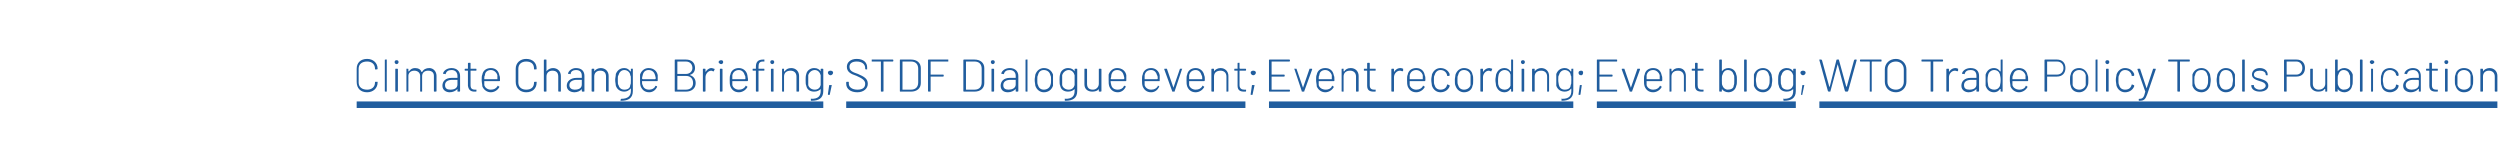 <?xml version="1.0" standalone="no"?><!DOCTYPE svg PUBLIC "-//W3C//DTD SVG 1.1//EN" "http://www.w3.org/Graphics/SVG/1.1/DTD/svg11.dtd"><svg xmlns="http://www.w3.org/2000/svg" xmlns:xlink="http://www.w3.org/1999/xlink" version="1.1" width="382px" height="25.4px" viewBox="0 -7 382 25.4" style="top:-7px">  <desc>￼; ￼; ￼; ￼; ￼</desc>  <defs/>  <g class="svg-textframe-underlines">    <rect class="svg-underline" x="278" y="8.5" width="103.6" height="1" style="fill:#205d9e;"/>    <rect class="svg-underline" x="244" y="8.5" width="30.4" height="1" style="fill:#205d9e;"/>    <rect class="svg-underline" x="193.9" y="8.5" width="46.5" height="1" style="fill:#205d9e;"/>    <rect class="svg-underline" x="129.3" y="8.5" width="61" height="1" style="fill:#205d9e;"/>    <rect class="svg-underline" x="54.5" y="8.5" width="71.3" height="1" style="fill:#205d9e;"/>  </g>  <g id="Polygon171572">    <path d="M 126.5 4.1 C 126.5 3.9 126.7 3.8 126.9 3.8 C 127.1 3.8 127.3 3.9 127.3 4.1 C 127.3 4.3 127.1 4.5 126.9 4.5 C 126.7 4.5 126.5 4.3 126.5 4.1 Z M 126.5 7.4 C 126.5 7.4 126.7 6 126.7 6 C 126.7 6 126.8 6 126.8 6 C 126.8 6 127 6 127 6 C 127.1 6 127.1 6 127.1 6 C 127.1 6 126.8 7.4 126.8 7.4 C 126.8 7.5 126.8 7.5 126.7 7.5 C 126.7 7.5 126.6 7.5 126.6 7.5 C 126.6 7.5 126.5 7.5 126.5 7.4 Z M 191.1 4.1 C 191.1 3.9 191.3 3.8 191.5 3.8 C 191.7 3.8 191.9 3.9 191.9 4.1 C 191.9 4.3 191.7 4.5 191.5 4.5 C 191.3 4.5 191.1 4.3 191.1 4.1 Z M 191.1 7.4 C 191.1 7.4 191.3 6 191.3 6 C 191.3 6 191.3 6 191.4 6 C 191.4 6 191.6 6 191.6 6 C 191.6 6 191.7 6 191.7 6 C 191.7 6 191.4 7.4 191.4 7.4 C 191.4 7.5 191.4 7.5 191.3 7.5 C 191.3 7.5 191.2 7.5 191.2 7.5 C 191.1 7.5 191.1 7.5 191.1 7.4 Z M 241.2 4.1 C 241.2 3.9 241.4 3.8 241.6 3.8 C 241.8 3.8 241.9 3.9 241.9 4.1 C 241.9 4.3 241.8 4.5 241.6 4.5 C 241.3 4.5 241.2 4.3 241.2 4.1 Z M 241.2 7.4 C 241.2 7.4 241.4 6 241.4 6 C 241.4 6 241.4 6 241.5 6 C 241.5 6 241.7 6 241.7 6 C 241.7 6 241.7 6 241.7 6 C 241.7 6 241.5 7.4 241.5 7.4 C 241.5 7.5 241.4 7.5 241.4 7.5 C 241.4 7.5 241.3 7.5 241.3 7.5 C 241.2 7.5 241.2 7.5 241.2 7.4 Z M 275.1 4.1 C 275.1 3.9 275.3 3.8 275.5 3.8 C 275.7 3.8 275.9 3.9 275.9 4.1 C 275.9 4.3 275.7 4.5 275.5 4.5 C 275.3 4.5 275.1 4.3 275.1 4.1 Z M 275.2 7.4 C 275.2 7.4 275.4 6 275.4 6 C 275.4 6 275.4 6 275.4 6 C 275.4 6 275.6 6 275.6 6 C 275.7 6 275.7 6 275.7 6 C 275.7 6 275.4 7.4 275.4 7.4 C 275.4 7.5 275.4 7.5 275.4 7.5 C 275.4 7.5 275.2 7.5 275.2 7.5 C 275.2 7.5 275.2 7.5 275.2 7.4 Z " stroke="none" fill="#205d9e"/>    <a xlink:href="https://standardsfacility.org/trading-safely-why-stronger-sps-systems-matter-climate-change-resilience" xlink:show="new" xlink:title="STDF Dialogue event">      <rect style="fill:transparent;" x="128" y="1" width="62" height="7"/>    </a>    <a xlink:href="https://www.youtube.com/watch?v=Tgb3duYefew" xlink:show="new" xlink:title="Event recording">      <rect style="fill:transparent;" x="193" y="1" width="48" height="7"/>    </a>    <a xlink:href="https://blog.cabi.org/2024/02/19/reflections-on-cop-28-conference-brought-food-and-farmers-to-the-forefront-of-climate-change-negotiations/" xlink:show="new" xlink:title="Event blog">      <rect style="fill:transparent;" x="243" y="1" width="31" height="7"/>    </a>    <a xlink:href="https://www.wto.org/english/res_e/booksp_e/tptforclimataction_e.pdf" xlink:show="new" xlink:title="WTO Trade Policy Tools Publication ">      <rect style="fill:transparent;" x="277" y="1" width="105" height="7"/>    </a>  </g>  <g id="Polygon171571">    <path d="M 54.5 5.5 C 54.5 5.5 54.5 3.5 54.5 3.5 C 54.5 2.6 55.1 2 56.1 2 C 57 2 57.7 2.6 57.7 3.5 C 57.7 3.6 57.6 3.6 57.6 3.6 C 57.6 3.6 57.4 3.6 57.4 3.6 C 57.3 3.6 57.3 3.6 57.3 3.6 C 57.3 3.6 57.3 3.5 57.3 3.5 C 57.3 2.8 56.8 2.4 56.1 2.4 C 55.3 2.4 54.8 2.8 54.8 3.5 C 54.8 3.5 54.8 5.6 54.8 5.6 C 54.8 6.3 55.3 6.7 56.1 6.7 C 56.8 6.7 57.3 6.3 57.3 5.6 C 57.3 5.5 57.3 5.5 57.4 5.5 C 57.4 5.5 57.6 5.5 57.6 5.5 C 57.6 5.5 57.7 5.5 57.7 5.5 C 57.7 5.5 57.7 5.6 57.7 5.6 C 57.7 6.5 57 7.1 56.1 7.1 C 55.1 7.1 54.5 6.5 54.5 5.5 Z M 58.8 6.9 C 58.8 6.9 58.8 2.2 58.8 2.2 C 58.8 2.1 58.8 2.1 58.9 2.1 C 58.9 2.1 59.1 2.1 59.1 2.1 C 59.1 2.1 59.1 2.1 59.1 2.2 C 59.1 2.2 59.1 6.9 59.1 6.9 C 59.1 7 59.1 7 59.1 7 C 59.1 7 58.9 7 58.9 7 C 58.8 7 58.8 7 58.8 6.9 Z M 60.3 2.5 C 60.3 2.3 60.4 2.2 60.6 2.2 C 60.8 2.2 60.9 2.3 60.9 2.5 C 60.9 2.6 60.8 2.8 60.6 2.8 C 60.4 2.8 60.3 2.6 60.3 2.5 Z M 60.4 6.9 C 60.4 6.9 60.4 3.6 60.4 3.6 C 60.4 3.5 60.4 3.5 60.5 3.5 C 60.5 3.5 60.7 3.5 60.7 3.5 C 60.7 3.5 60.8 3.5 60.8 3.6 C 60.8 3.6 60.8 6.9 60.8 6.9 C 60.8 7 60.7 7 60.7 7 C 60.7 7 60.5 7 60.5 7 C 60.4 7 60.4 7 60.4 6.9 Z M 66.7 4.6 C 66.7 4.6 66.7 6.9 66.7 6.9 C 66.7 7 66.6 7 66.6 7 C 66.6 7 66.4 7 66.4 7 C 66.3 7 66.3 7 66.3 6.9 C 66.3 6.9 66.3 4.6 66.3 4.6 C 66.3 4.1 66 3.8 65.4 3.8 C 64.9 3.8 64.5 4.1 64.5 4.6 C 64.5 4.6 64.5 6.9 64.5 6.9 C 64.5 7 64.5 7 64.5 7 C 64.5 7 64.3 7 64.3 7 C 64.2 7 64.2 7 64.2 6.9 C 64.2 6.9 64.2 4.6 64.2 4.6 C 64.2 4.1 63.8 3.8 63.3 3.8 C 62.8 3.8 62.4 4.1 62.4 4.6 C 62.4 4.6 62.4 6.9 62.4 6.9 C 62.4 7 62.4 7 62.3 7 C 62.3 7 62.1 7 62.1 7 C 62.1 7 62.1 7 62.1 6.9 C 62.1 6.9 62.1 3.6 62.1 3.6 C 62.1 3.5 62.1 3.5 62.1 3.5 C 62.1 3.5 62.3 3.5 62.3 3.5 C 62.4 3.5 62.4 3.5 62.4 3.6 C 62.4 3.6 62.4 3.9 62.4 3.9 C 62.4 3.9 62.4 3.9 62.5 3.9 C 62.7 3.6 63 3.4 63.4 3.4 C 63.9 3.4 64.3 3.6 64.4 4 C 64.4 4 64.5 4 64.5 4 C 64.7 3.6 65.1 3.4 65.6 3.4 C 66.2 3.4 66.7 3.9 66.7 4.6 Z M 70.3 4.6 C 70.3 4.6 70.3 6.9 70.3 6.9 C 70.3 7 70.2 7 70.2 7 C 70.2 7 70 7 70 7 C 69.9 7 69.9 7 69.9 6.9 C 69.9 6.9 69.9 6.6 69.9 6.6 C 69.9 6.6 69.9 6.6 69.9 6.6 C 69.6 6.9 69.2 7.1 68.7 7.1 C 68.2 7.1 67.6 6.8 67.6 6.1 C 67.6 5.4 68.1 4.9 69 4.9 C 69 4.9 69.9 4.9 69.9 4.9 C 69.9 4.9 69.9 4.9 69.9 4.9 C 69.9 4.9 69.9 4.6 69.9 4.6 C 69.9 4.1 69.6 3.7 69 3.7 C 68.5 3.7 68.2 3.9 68.1 4.3 C 68.1 4.3 68.1 4.4 68 4.3 C 68 4.3 67.8 4.3 67.8 4.3 C 67.8 4.3 67.7 4.3 67.7 4.2 C 67.8 3.8 68.3 3.4 69 3.4 C 69.8 3.4 70.3 3.9 70.3 4.6 Z M 69.9 5.9 C 69.9 5.9 69.9 5.3 69.9 5.3 C 69.9 5.3 69.9 5.2 69.9 5.2 C 69.9 5.2 69.1 5.2 69.1 5.2 C 68.4 5.2 68 5.5 68 6 C 68 6.5 68.3 6.7 68.8 6.7 C 69.4 6.7 69.9 6.5 69.9 5.9 Z M 72.7 3.8 C 72.7 3.8 71.9 3.8 71.9 3.8 C 71.9 3.8 71.9 3.8 71.9 3.8 C 71.9 3.8 71.9 6 71.9 6 C 71.9 6.5 72.1 6.7 72.6 6.7 C 72.6 6.7 72.7 6.7 72.7 6.7 C 72.8 6.7 72.8 6.7 72.8 6.7 C 72.8 6.7 72.8 6.9 72.8 6.9 C 72.8 7 72.8 7 72.7 7 C 72.7 7 72.6 7 72.5 7 C 72 7 71.6 6.8 71.5 6.1 C 71.5 6.1 71.5 3.8 71.5 3.8 C 71.5 3.8 71.5 3.8 71.5 3.8 C 71.5 3.8 71.1 3.8 71.1 3.8 C 71.1 3.8 71 3.8 71 3.7 C 71 3.7 71 3.6 71 3.6 C 71 3.5 71.1 3.5 71.1 3.5 C 71.1 3.5 71.5 3.5 71.5 3.5 C 71.5 3.5 71.5 3.5 71.5 3.4 C 71.5 3.4 71.5 2.7 71.5 2.7 C 71.5 2.6 71.6 2.6 71.6 2.6 C 71.6 2.6 71.8 2.6 71.8 2.6 C 71.9 2.6 71.9 2.6 71.9 2.7 C 71.9 2.7 71.9 3.4 71.9 3.4 C 71.9 3.5 71.9 3.5 71.9 3.5 C 71.9 3.5 72.7 3.5 72.7 3.5 C 72.8 3.5 72.8 3.5 72.8 3.6 C 72.8 3.6 72.8 3.7 72.8 3.7 C 72.8 3.8 72.8 3.8 72.7 3.8 Z M 76 6.2 C 76 6.1 76.1 6.1 76.1 6.1 C 76.1 6.1 76.2 6.2 76.2 6.2 C 76.3 6.2 76.3 6.2 76.3 6.3 C 76.1 6.7 75.6 7.1 75 7.1 C 74.4 7.1 73.9 6.7 73.7 6.2 C 73.7 5.9 73.6 5.6 73.6 5.2 C 73.6 4.9 73.6 4.6 73.7 4.4 C 73.8 3.8 74.3 3.4 75 3.4 C 75.8 3.4 76.2 3.9 76.3 4.5 C 76.4 4.7 76.4 4.9 76.4 5.3 C 76.4 5.3 76.4 5.4 76.3 5.4 C 76.3 5.4 74 5.4 74 5.4 C 74 5.4 74 5.4 74 5.4 C 74 5.7 74 5.9 74 6 C 74.1 6.4 74.5 6.7 75 6.7 C 75.5 6.7 75.8 6.5 76 6.2 Z M 74.1 4.5 C 74 4.6 74 4.8 74 5 C 74 5 74 5.1 74 5.1 C 74 5.1 76 5.1 76 5.1 C 76 5.1 76 5 76 5 C 76 4.8 76 4.6 76 4.5 C 75.9 4.1 75.5 3.7 75 3.7 C 74.5 3.7 74.1 4 74.1 4.5 C 74.1 4.5 74.1 4.5 74.1 4.5 Z M 78.8 5.5 C 78.8 5.5 78.8 3.5 78.8 3.5 C 78.8 2.6 79.5 2 80.4 2 C 81.4 2 82 2.6 82 3.5 C 82 3.6 82 3.6 81.9 3.6 C 81.9 3.6 81.7 3.6 81.7 3.6 C 81.7 3.6 81.6 3.6 81.6 3.6 C 81.6 3.6 81.6 3.5 81.6 3.5 C 81.6 2.8 81.2 2.4 80.4 2.4 C 79.7 2.4 79.2 2.8 79.2 3.5 C 79.2 3.5 79.2 5.6 79.2 5.6 C 79.2 6.3 79.7 6.7 80.4 6.7 C 81.2 6.7 81.6 6.3 81.6 5.6 C 81.6 5.5 81.7 5.5 81.7 5.5 C 81.7 5.5 81.9 5.5 81.9 5.5 C 82 5.5 82 5.5 82 5.5 C 82 5.5 82 5.6 82 5.6 C 82 6.5 81.4 7.1 80.4 7.1 C 79.5 7.1 78.8 6.5 78.8 5.5 Z M 85.7 4.6 C 85.7 4.6 85.7 6.9 85.7 6.9 C 85.7 7 85.7 7 85.6 7 C 85.6 7 85.4 7 85.4 7 C 85.4 7 85.3 7 85.3 6.9 C 85.3 6.9 85.3 4.7 85.3 4.7 C 85.3 4.1 85 3.8 84.4 3.8 C 83.9 3.8 83.5 4.1 83.5 4.7 C 83.5 4.7 83.5 6.9 83.5 6.9 C 83.5 7 83.5 7 83.4 7 C 83.4 7 83.2 7 83.2 7 C 83.2 7 83.1 7 83.1 6.9 C 83.1 6.9 83.1 2.2 83.1 2.2 C 83.1 2.1 83.2 2.1 83.2 2.1 C 83.2 2.1 83.4 2.1 83.4 2.1 C 83.5 2.1 83.5 2.1 83.5 2.2 C 83.5 2.2 83.5 3.9 83.5 3.9 C 83.5 3.9 83.5 3.9 83.5 3.9 C 83.7 3.6 84.1 3.4 84.5 3.4 C 85.2 3.4 85.7 3.9 85.7 4.6 Z M 89.3 4.6 C 89.3 4.6 89.3 6.9 89.3 6.9 C 89.3 7 89.3 7 89.2 7 C 89.2 7 89 7 89 7 C 89 7 88.9 7 88.9 6.9 C 88.9 6.9 88.9 6.6 88.9 6.6 C 88.9 6.6 88.9 6.6 88.9 6.6 C 88.7 6.9 88.2 7.1 87.8 7.1 C 87.2 7.1 86.6 6.8 86.6 6.1 C 86.6 5.4 87.2 4.9 88.1 4.9 C 88.1 4.9 88.9 4.9 88.9 4.9 C 88.9 4.9 88.9 4.9 88.9 4.9 C 88.9 4.9 88.9 4.6 88.9 4.6 C 88.9 4.1 88.7 3.7 88 3.7 C 87.6 3.7 87.2 3.9 87.2 4.3 C 87.2 4.3 87.1 4.4 87.1 4.3 C 87.1 4.3 86.9 4.3 86.9 4.3 C 86.8 4.3 86.8 4.3 86.8 4.2 C 86.9 3.8 87.4 3.4 88 3.4 C 88.9 3.4 89.3 3.9 89.3 4.6 Z M 88.9 5.9 C 88.9 5.9 88.9 5.3 88.9 5.3 C 88.9 5.3 88.9 5.2 88.9 5.2 C 88.9 5.2 88.1 5.2 88.1 5.2 C 87.5 5.2 87 5.5 87 6 C 87 6.5 87.4 6.7 87.8 6.7 C 88.4 6.7 88.9 6.5 88.9 5.9 Z M 93 4.6 C 93 4.6 93 6.9 93 6.9 C 93 7 93 7 92.9 7 C 92.9 7 92.7 7 92.7 7 C 92.7 7 92.6 7 92.6 6.9 C 92.6 6.9 92.6 4.7 92.6 4.7 C 92.6 4.1 92.3 3.8 91.7 3.8 C 91.2 3.8 90.8 4.1 90.8 4.7 C 90.8 4.7 90.8 6.9 90.8 6.9 C 90.8 7 90.8 7 90.7 7 C 90.7 7 90.5 7 90.5 7 C 90.5 7 90.4 7 90.4 6.9 C 90.4 6.9 90.4 3.6 90.4 3.6 C 90.4 3.5 90.5 3.5 90.5 3.5 C 90.5 3.5 90.7 3.5 90.7 3.5 C 90.8 3.5 90.8 3.5 90.8 3.6 C 90.8 3.6 90.8 3.9 90.8 3.9 C 90.8 3.9 90.8 3.9 90.8 3.9 C 91 3.6 91.4 3.4 91.8 3.4 C 92.5 3.4 93 3.9 93 4.6 Z M 96.4 3.5 C 96.4 3.5 96.7 3.5 96.7 3.5 C 96.7 3.5 96.7 3.5 96.7 3.6 C 96.7 3.6 96.7 6.9 96.7 6.9 C 96.7 8 96 8.4 94.9 8.4 C 94.9 8.4 94.8 8.4 94.8 8.3 C 94.8 8.3 94.9 8.1 94.9 8.1 C 94.9 8.1 94.9 8 94.9 8.1 C 95.9 8.1 96.4 7.7 96.4 6.9 C 96.4 6.9 96.4 6.6 96.4 6.6 C 96.4 6.5 96.3 6.5 96.3 6.6 C 96.1 6.8 95.8 7 95.4 7 C 94.8 7 94.3 6.7 94.1 6.1 C 94.1 5.9 94 5.6 94 5.2 C 94 4.9 94.1 4.6 94.1 4.3 C 94.3 3.8 94.7 3.4 95.4 3.4 C 95.8 3.4 96.1 3.6 96.3 3.9 C 96.3 3.9 96.4 3.9 96.4 3.9 C 96.4 3.9 96.4 3.6 96.4 3.6 C 96.4 3.5 96.4 3.5 96.4 3.5 Z M 96.4 5.2 C 96.4 4.7 96.4 4.6 96.3 4.5 C 96.3 4.1 95.9 3.7 95.4 3.7 C 94.9 3.7 94.6 4.1 94.5 4.5 C 94.4 4.6 94.4 4.8 94.4 5.2 C 94.4 5.6 94.4 5.9 94.5 6 C 94.6 6.4 94.9 6.7 95.4 6.7 C 96 6.7 96.3 6.4 96.3 6 C 96.4 5.8 96.4 5.8 96.4 5.2 Z M 100.1 6.2 C 100.2 6.1 100.2 6.1 100.2 6.1 C 100.2 6.1 100.4 6.2 100.4 6.2 C 100.4 6.2 100.4 6.2 100.4 6.3 C 100.2 6.7 99.8 7.1 99.2 7.1 C 98.5 7.1 98.1 6.7 97.9 6.2 C 97.8 5.9 97.8 5.6 97.8 5.2 C 97.8 4.9 97.8 4.6 97.8 4.4 C 98 3.8 98.5 3.4 99.1 3.4 C 99.9 3.4 100.4 3.9 100.5 4.5 C 100.5 4.7 100.5 4.9 100.5 5.3 C 100.5 5.3 100.5 5.4 100.4 5.4 C 100.4 5.4 98.2 5.4 98.2 5.4 C 98.2 5.4 98.1 5.4 98.1 5.4 C 98.1 5.7 98.1 5.9 98.2 6 C 98.3 6.4 98.6 6.7 99.2 6.7 C 99.6 6.7 100 6.5 100.1 6.2 Z M 98.2 4.5 C 98.2 4.6 98.1 4.8 98.1 5 C 98.1 5 98.2 5.1 98.2 5.1 C 98.2 5.1 100.1 5.1 100.1 5.1 C 100.1 5.1 100.2 5 100.2 5 C 100.2 4.8 100.1 4.6 100.1 4.5 C 100 4.1 99.7 3.7 99.1 3.7 C 98.6 3.7 98.3 4 98.2 4.5 C 98.2 4.5 98.2 4.5 98.2 4.5 Z M 105.5 4.5 C 106 4.7 106.3 5.1 106.3 5.7 C 106.3 6.5 105.7 7 104.8 7 C 104.8 7 103.2 7 103.2 7 C 103.1 7 103.1 7 103.1 6.9 C 103.1 6.9 103.1 2.2 103.1 2.2 C 103.1 2.1 103.1 2.1 103.2 2.1 C 103.2 2.1 104.8 2.1 104.8 2.1 C 105.7 2.1 106.2 2.6 106.2 3.4 C 106.2 3.9 105.9 4.3 105.5 4.4 C 105.4 4.5 105.4 4.5 105.5 4.5 Z M 103.5 2.5 C 103.5 2.5 103.5 4.3 103.5 4.3 C 103.5 4.3 103.5 4.3 103.5 4.3 C 103.5 4.3 104.8 4.3 104.8 4.3 C 105.4 4.3 105.8 3.9 105.8 3.4 C 105.8 2.8 105.4 2.4 104.8 2.4 C 104.8 2.4 103.5 2.4 103.5 2.4 C 103.5 2.4 103.5 2.4 103.5 2.5 Z M 105.9 5.7 C 105.9 5 105.5 4.6 104.8 4.6 C 104.8 4.6 103.5 4.6 103.5 4.6 C 103.5 4.6 103.5 4.6 103.5 4.7 C 103.5 4.7 103.5 6.6 103.5 6.6 C 103.5 6.7 103.5 6.7 103.5 6.7 C 103.5 6.7 104.8 6.7 104.8 6.7 C 105.5 6.7 105.9 6.3 105.9 5.7 Z M 109.1 3.5 C 109.2 3.5 109.2 3.6 109.2 3.6 C 109.2 3.6 109.1 3.8 109.1 3.8 C 109.1 3.9 109.1 3.9 109 3.9 C 108.9 3.9 108.8 3.8 108.7 3.8 C 108.2 3.8 107.8 4.3 107.8 4.8 C 107.8 4.8 107.8 6.9 107.8 6.9 C 107.8 7 107.7 7 107.7 7 C 107.7 7 107.5 7 107.5 7 C 107.4 7 107.4 7 107.4 6.9 C 107.4 6.9 107.4 3.6 107.4 3.6 C 107.4 3.5 107.4 3.5 107.5 3.5 C 107.5 3.5 107.7 3.5 107.7 3.5 C 107.7 3.5 107.8 3.5 107.8 3.6 C 107.8 3.6 107.8 4 107.8 4 C 107.8 4 107.8 4.1 107.8 4 C 108 3.7 108.3 3.4 108.7 3.4 C 108.9 3.4 109 3.5 109.1 3.5 Z M 109.8 2.5 C 109.8 2.3 110 2.2 110.2 2.2 C 110.4 2.2 110.5 2.3 110.5 2.5 C 110.5 2.6 110.4 2.8 110.2 2.8 C 110 2.8 109.8 2.6 109.8 2.5 Z M 110 6.9 C 110 6.9 110 3.6 110 3.6 C 110 3.5 110 3.5 110.1 3.5 C 110.1 3.5 110.3 3.5 110.3 3.5 C 110.3 3.5 110.4 3.5 110.4 3.6 C 110.4 3.6 110.4 6.9 110.4 6.9 C 110.4 7 110.3 7 110.3 7 C 110.3 7 110.1 7 110.1 7 C 110 7 110 7 110 6.9 Z M 113.9 6.2 C 113.9 6.1 113.9 6.1 114 6.1 C 114 6.1 114.1 6.2 114.1 6.2 C 114.2 6.2 114.2 6.2 114.2 6.3 C 114 6.7 113.5 7.1 112.9 7.1 C 112.2 7.1 111.8 6.7 111.6 6.2 C 111.5 5.9 111.5 5.6 111.5 5.2 C 111.5 4.9 111.5 4.6 111.6 4.4 C 111.7 3.8 112.2 3.4 112.9 3.4 C 113.6 3.4 114.1 3.9 114.2 4.5 C 114.2 4.7 114.3 4.9 114.3 5.3 C 114.3 5.3 114.2 5.4 114.2 5.4 C 114.2 5.4 111.9 5.4 111.9 5.4 C 111.9 5.4 111.9 5.4 111.9 5.4 C 111.9 5.7 111.9 5.9 111.9 6 C 112 6.4 112.4 6.7 112.9 6.7 C 113.4 6.7 113.7 6.5 113.9 6.2 Z M 111.9 4.5 C 111.9 4.6 111.9 4.8 111.9 5 C 111.9 5 111.9 5.1 111.9 5.1 C 111.9 5.1 113.8 5.1 113.8 5.1 C 113.9 5.1 113.9 5 113.9 5 C 113.9 4.8 113.9 4.6 113.8 4.5 C 113.7 4.1 113.4 3.7 112.9 3.7 C 112.4 3.7 112 4 111.9 4.5 C 111.9 4.5 111.9 4.5 111.9 4.5 Z M 116.6 2.1 C 116.6 2.1 116.8 2.1 116.8 2.1 C 116.8 2.1 116.8 2.1 116.8 2.2 C 116.8 2.2 116.8 2.3 116.8 2.3 C 116.8 2.4 116.8 2.4 116.8 2.4 C 116.8 2.4 116.6 2.4 116.6 2.4 C 116 2.4 115.9 2.7 115.9 3.3 C 115.9 3.3 115.9 3.4 115.9 3.4 C 115.9 3.5 115.9 3.5 115.9 3.5 C 115.9 3.5 116.7 3.5 116.7 3.5 C 116.8 3.5 116.8 3.5 116.8 3.6 C 116.8 3.6 116.8 3.7 116.8 3.7 C 116.8 3.8 116.8 3.8 116.7 3.8 C 116.7 3.8 115.9 3.8 115.9 3.8 C 115.9 3.8 115.9 3.8 115.9 3.8 C 115.9 3.8 115.9 6.9 115.9 6.9 C 115.9 7 115.9 7 115.8 7 C 115.8 7 115.6 7 115.6 7 C 115.6 7 115.5 7 115.5 6.9 C 115.5 6.9 115.5 3.8 115.5 3.8 C 115.5 3.8 115.5 3.8 115.5 3.8 C 115.5 3.8 115.1 3.8 115.1 3.8 C 115 3.8 115 3.8 115 3.7 C 115 3.7 115 3.6 115 3.6 C 115 3.5 115 3.5 115.1 3.5 C 115.1 3.5 115.5 3.5 115.5 3.5 C 115.5 3.5 115.5 3.5 115.5 3.4 C 115.5 3.4 115.5 3.2 115.5 3.2 C 115.5 2.5 115.8 2.1 116.6 2.1 Z M 118.3 2.5 C 118.3 2.6 118.2 2.8 118 2.8 C 117.8 2.8 117.7 2.6 117.7 2.5 C 117.7 2.3 117.8 2.2 118 2.2 C 118.2 2.2 118.3 2.3 118.3 2.5 Z M 117.8 6.9 C 117.8 6.9 117.8 3.6 117.8 3.6 C 117.8 3.5 117.9 3.5 117.9 3.5 C 117.9 3.5 118.1 3.5 118.1 3.5 C 118.2 3.5 118.2 3.5 118.2 3.6 C 118.2 3.6 118.2 6.9 118.2 6.9 C 118.2 7 118.2 7 118.1 7 C 118.1 7 117.9 7 117.9 7 C 117.9 7 117.8 7 117.8 6.9 Z M 122.1 4.6 C 122.1 4.6 122.1 6.9 122.1 6.9 C 122.1 7 122 7 122 7 C 122 7 121.8 7 121.8 7 C 121.7 7 121.7 7 121.7 6.9 C 121.7 6.9 121.7 4.7 121.7 4.7 C 121.7 4.1 121.3 3.8 120.8 3.8 C 120.2 3.8 119.8 4.1 119.8 4.7 C 119.8 4.7 119.8 6.9 119.8 6.9 C 119.8 7 119.8 7 119.8 7 C 119.8 7 119.6 7 119.6 7 C 119.5 7 119.5 7 119.5 6.9 C 119.5 6.9 119.5 3.6 119.5 3.6 C 119.5 3.5 119.5 3.5 119.6 3.5 C 119.6 3.5 119.8 3.5 119.8 3.5 C 119.8 3.5 119.8 3.5 119.8 3.6 C 119.8 3.6 119.8 3.9 119.8 3.9 C 119.8 3.9 119.9 3.9 119.9 3.9 C 120.1 3.6 120.4 3.4 120.9 3.4 C 121.6 3.4 122.1 3.9 122.1 4.6 Z M 125.5 3.5 C 125.5 3.5 125.7 3.5 125.7 3.5 C 125.7 3.5 125.8 3.5 125.8 3.6 C 125.8 3.6 125.8 6.9 125.8 6.9 C 125.8 8 125.1 8.4 124 8.4 C 123.9 8.4 123.9 8.4 123.9 8.3 C 123.9 8.3 123.9 8.1 123.9 8.1 C 123.9 8.1 123.9 8 124 8.1 C 125 8.1 125.4 7.7 125.4 6.9 C 125.4 6.9 125.4 6.6 125.4 6.6 C 125.4 6.5 125.4 6.5 125.4 6.6 C 125.2 6.8 124.9 7 124.4 7 C 123.8 7 123.3 6.7 123.2 6.1 C 123.1 5.9 123.1 5.6 123.1 5.2 C 123.1 4.9 123.1 4.6 123.2 4.3 C 123.3 3.8 123.8 3.4 124.4 3.4 C 124.9 3.4 125.2 3.6 125.4 3.9 C 125.4 3.9 125.4 3.9 125.4 3.9 C 125.4 3.9 125.4 3.6 125.4 3.6 C 125.4 3.5 125.4 3.5 125.5 3.5 Z M 125.4 5.2 C 125.4 4.7 125.4 4.6 125.4 4.5 C 125.3 4.1 125 3.7 124.5 3.7 C 124 3.7 123.6 4.1 123.5 4.5 C 123.5 4.6 123.5 4.8 123.5 5.2 C 123.5 5.6 123.5 5.9 123.5 6 C 123.6 6.4 124 6.7 124.5 6.7 C 125 6.7 125.3 6.4 125.4 6 C 125.4 5.8 125.4 5.8 125.4 5.2 Z " stroke="none" fill="#205d9e"/>    <a xlink:href="https://standardsfacility.org/sites/default/files/STDF_Briefing_note_Climate_Change_EN.pdf" xlink:show="new" xlink:title="Climate Change Briefing">      <rect style="fill:transparent;" x="53" y="1" width="72" height="7"/>    </a>  </g>  <g id="Polygon171573">    <path d="M 129.3 5.8 C 129.3 5.8 129.3 5.6 129.3 5.6 C 129.3 5.5 129.4 5.5 129.4 5.5 C 129.4 5.5 129.6 5.5 129.6 5.5 C 129.7 5.5 129.7 5.5 129.7 5.6 C 129.7 5.6 129.7 5.8 129.7 5.8 C 129.7 6.3 130.2 6.7 131 6.7 C 131.8 6.7 132.2 6.4 132.2 5.8 C 132.2 5.3 131.8 5 130.9 4.6 C 130 4.3 129.4 4 129.4 3.2 C 129.4 2.5 130 2 130.9 2 C 132 2 132.5 2.6 132.5 3.3 C 132.5 3.3 132.5 3.5 132.5 3.5 C 132.5 3.5 132.5 3.6 132.5 3.6 C 132.5 3.6 132.3 3.6 132.3 3.6 C 132.2 3.6 132.2 3.5 132.2 3.5 C 132.2 3.5 132.2 3.4 132.2 3.4 C 132.2 2.8 131.7 2.4 130.9 2.4 C 130.2 2.4 129.8 2.7 129.8 3.2 C 129.8 3.8 130.2 4 131.1 4.3 C 132 4.7 132.6 5 132.6 5.8 C 132.6 6.5 132 7.1 131 7.1 C 130 7.1 129.3 6.6 129.3 5.8 Z M 136.5 2.2 C 136.5 2.2 136.5 2.3 136.5 2.3 C 136.5 2.4 136.4 2.4 136.4 2.4 C 136.4 2.4 135 2.4 135 2.4 C 135 2.4 135 2.4 135 2.5 C 135 2.5 135 6.9 135 6.9 C 135 7 134.9 7 134.9 7 C 134.9 7 134.7 7 134.7 7 C 134.6 7 134.6 7 134.6 6.9 C 134.6 6.9 134.6 2.5 134.6 2.5 C 134.6 2.4 134.6 2.4 134.6 2.4 C 134.6 2.4 133.2 2.4 133.2 2.4 C 133.2 2.4 133.2 2.4 133.2 2.3 C 133.2 2.3 133.2 2.2 133.2 2.2 C 133.2 2.1 133.2 2.1 133.2 2.1 C 133.2 2.1 136.4 2.1 136.4 2.1 C 136.4 2.1 136.5 2.1 136.5 2.2 Z M 137.5 6.9 C 137.5 6.9 137.5 2.2 137.5 2.2 C 137.5 2.1 137.5 2.1 137.6 2.1 C 137.6 2.1 139.2 2.1 139.2 2.1 C 140.1 2.1 140.7 2.6 140.7 3.4 C 140.7 3.4 140.7 5.7 140.7 5.7 C 140.7 6.5 140.1 7 139.2 7 C 139.2 7 137.6 7 137.6 7 C 137.5 7 137.5 7 137.5 6.9 Z M 137.9 6.7 C 137.9 6.7 139.2 6.7 139.2 6.7 C 139.9 6.7 140.3 6.3 140.3 5.6 C 140.3 5.6 140.3 3.5 140.3 3.5 C 140.3 2.8 139.9 2.4 139.2 2.4 C 139.2 2.4 137.9 2.4 137.9 2.4 C 137.9 2.4 137.9 2.4 137.9 2.5 C 137.9 2.5 137.9 6.6 137.9 6.6 C 137.9 6.7 137.9 6.7 137.9 6.7 Z M 144.9 2.4 C 144.9 2.4 142.2 2.4 142.2 2.4 C 142.2 2.4 142.2 2.4 142.2 2.5 C 142.2 2.5 142.2 4.3 142.2 4.3 C 142.2 4.4 142.2 4.4 142.2 4.4 C 142.2 4.4 144.1 4.4 144.1 4.4 C 144.1 4.4 144.2 4.4 144.2 4.5 C 144.2 4.5 144.2 4.6 144.2 4.6 C 144.2 4.7 144.1 4.7 144.1 4.7 C 144.1 4.7 142.2 4.7 142.2 4.7 C 142.2 4.7 142.2 4.7 142.2 4.7 C 142.2 4.7 142.2 6.9 142.2 6.9 C 142.2 7 142.2 7 142.1 7 C 142.1 7 141.9 7 141.9 7 C 141.9 7 141.8 7 141.8 6.9 C 141.8 6.9 141.8 2.2 141.8 2.2 C 141.8 2.1 141.9 2.1 141.9 2.1 C 141.9 2.1 144.9 2.1 144.9 2.1 C 144.9 2.1 144.9 2.1 144.9 2.2 C 144.9 2.2 144.9 2.3 144.9 2.3 C 144.9 2.4 144.9 2.4 144.9 2.4 Z M 147.2 6.9 C 147.2 6.9 147.2 2.2 147.2 2.2 C 147.2 2.1 147.3 2.1 147.3 2.1 C 147.3 2.1 148.9 2.1 148.9 2.1 C 149.8 2.1 150.4 2.6 150.4 3.4 C 150.4 3.4 150.4 5.7 150.4 5.7 C 150.4 6.5 149.8 7 148.9 7 C 148.9 7 147.3 7 147.3 7 C 147.3 7 147.2 7 147.2 6.9 Z M 147.6 6.7 C 147.6 6.7 148.9 6.7 148.9 6.7 C 149.6 6.7 150 6.3 150 5.6 C 150 5.6 150 3.5 150 3.5 C 150 2.8 149.6 2.4 148.9 2.4 C 148.9 2.4 147.6 2.4 147.6 2.4 C 147.6 2.4 147.6 2.4 147.6 2.5 C 147.6 2.5 147.6 6.6 147.6 6.6 C 147.6 6.7 147.6 6.7 147.6 6.7 Z M 151.4 2.5 C 151.4 2.3 151.5 2.2 151.7 2.2 C 151.9 2.2 152 2.3 152 2.5 C 152 2.6 151.9 2.8 151.7 2.8 C 151.5 2.8 151.4 2.6 151.4 2.5 Z M 151.5 6.9 C 151.5 6.9 151.5 3.6 151.5 3.6 C 151.5 3.5 151.5 3.5 151.6 3.5 C 151.6 3.5 151.8 3.5 151.8 3.5 C 151.8 3.5 151.9 3.5 151.9 3.6 C 151.9 3.6 151.9 6.9 151.9 6.9 C 151.9 7 151.8 7 151.8 7 C 151.8 7 151.6 7 151.6 7 C 151.5 7 151.5 7 151.5 6.9 Z M 155.6 4.6 C 155.6 4.6 155.6 6.9 155.6 6.9 C 155.6 7 155.5 7 155.5 7 C 155.5 7 155.3 7 155.3 7 C 155.2 7 155.2 7 155.2 6.9 C 155.2 6.9 155.2 6.6 155.2 6.6 C 155.2 6.6 155.2 6.6 155.2 6.6 C 154.9 6.9 154.5 7.1 154 7.1 C 153.4 7.1 152.9 6.8 152.9 6.1 C 152.9 5.4 153.4 4.9 154.3 4.9 C 154.3 4.9 155.2 4.9 155.2 4.9 C 155.2 4.9 155.2 4.9 155.2 4.9 C 155.2 4.9 155.2 4.6 155.2 4.6 C 155.2 4.1 154.9 3.7 154.3 3.7 C 153.8 3.7 153.5 3.9 153.4 4.3 C 153.4 4.3 153.4 4.4 153.3 4.3 C 153.3 4.3 153.1 4.3 153.1 4.3 C 153.1 4.3 153 4.3 153 4.2 C 153.1 3.8 153.6 3.4 154.3 3.4 C 155.1 3.4 155.6 3.9 155.6 4.6 Z M 155.2 5.9 C 155.2 5.9 155.2 5.3 155.2 5.3 C 155.2 5.3 155.2 5.2 155.2 5.2 C 155.2 5.2 154.4 5.2 154.4 5.2 C 153.7 5.2 153.3 5.5 153.3 6 C 153.3 6.5 153.6 6.7 154.1 6.7 C 154.6 6.7 155.2 6.5 155.2 5.9 Z M 156.7 6.9 C 156.7 6.9 156.7 2.2 156.7 2.2 C 156.7 2.1 156.7 2.1 156.8 2.1 C 156.8 2.1 157 2.1 157 2.1 C 157 2.1 157 2.1 157 2.2 C 157 2.2 157 6.9 157 6.9 C 157 7 157 7 157 7 C 157 7 156.8 7 156.8 7 C 156.7 7 156.7 7 156.7 6.9 Z M 158.2 6.1 C 158.2 5.9 158.1 5.6 158.1 5.2 C 158.1 4.9 158.2 4.6 158.2 4.4 C 158.4 3.8 158.9 3.4 159.5 3.4 C 160.2 3.4 160.7 3.8 160.9 4.4 C 160.9 4.6 160.9 4.9 160.9 5.2 C 160.9 5.6 160.9 5.9 160.9 6.1 C 160.7 6.7 160.2 7.1 159.5 7.1 C 158.9 7.1 158.4 6.7 158.2 6.1 Z M 160.5 6 C 160.6 5.8 160.6 5.5 160.6 5.2 C 160.6 4.9 160.6 4.6 160.5 4.5 C 160.4 4 160 3.7 159.5 3.7 C 159 3.7 158.7 4 158.6 4.5 C 158.5 4.6 158.5 4.9 158.5 5.2 C 158.5 5.6 158.5 5.8 158.6 6 C 158.7 6.4 159 6.7 159.5 6.7 C 160 6.7 160.4 6.4 160.5 6 Z M 164.3 3.5 C 164.3 3.5 164.5 3.5 164.5 3.5 C 164.6 3.5 164.6 3.5 164.6 3.6 C 164.6 3.6 164.6 6.9 164.6 6.9 C 164.6 8 163.9 8.4 162.8 8.4 C 162.7 8.4 162.7 8.4 162.7 8.3 C 162.7 8.3 162.7 8.1 162.7 8.1 C 162.7 8.1 162.7 8 162.8 8.1 C 163.8 8.1 164.2 7.7 164.2 6.9 C 164.2 6.9 164.2 6.6 164.2 6.6 C 164.2 6.5 164.2 6.5 164.2 6.6 C 164 6.8 163.7 7 163.2 7 C 162.6 7 162.1 6.7 162 6.1 C 161.9 5.9 161.9 5.6 161.9 5.2 C 161.9 4.9 161.9 4.6 162 4.3 C 162.1 3.8 162.6 3.4 163.2 3.4 C 163.7 3.4 164 3.6 164.2 3.9 C 164.2 3.9 164.2 3.9 164.2 3.9 C 164.2 3.9 164.2 3.6 164.2 3.6 C 164.2 3.5 164.3 3.5 164.3 3.5 Z M 164.2 5.2 C 164.2 4.7 164.2 4.6 164.2 4.5 C 164.1 4.1 163.8 3.7 163.3 3.7 C 162.8 3.7 162.4 4.1 162.3 4.5 C 162.3 4.6 162.3 4.8 162.3 5.2 C 162.3 5.6 162.3 5.9 162.3 6 C 162.4 6.4 162.8 6.7 163.3 6.7 C 163.8 6.7 164.1 6.4 164.2 6 C 164.2 5.8 164.2 5.8 164.2 5.2 Z M 168 3.5 C 168 3.5 168.2 3.5 168.2 3.5 C 168.2 3.5 168.3 3.5 168.3 3.6 C 168.3 3.6 168.3 6.9 168.3 6.9 C 168.3 7 168.2 7 168.2 7 C 168.2 7 168 7 168 7 C 167.9 7 167.9 7 167.9 6.9 C 167.9 6.9 167.9 6.6 167.9 6.6 C 167.9 6.6 167.9 6.6 167.9 6.6 C 167.7 6.9 167.3 7 166.9 7 C 166.2 7 165.7 6.6 165.7 5.9 C 165.7 5.9 165.7 3.6 165.7 3.6 C 165.7 3.5 165.7 3.5 165.8 3.5 C 165.8 3.5 166 3.5 166 3.5 C 166 3.5 166.1 3.5 166.1 3.6 C 166.1 3.6 166.1 5.8 166.1 5.8 C 166.1 6.4 166.4 6.7 167 6.7 C 167.5 6.7 167.9 6.3 167.9 5.8 C 167.9 5.8 167.9 3.6 167.9 3.6 C 167.9 3.5 167.9 3.5 168 3.5 Z M 171.7 6.2 C 171.8 6.1 171.8 6.1 171.9 6.1 C 171.9 6.1 172 6.2 172 6.2 C 172 6.2 172 6.2 172 6.3 C 171.8 6.7 171.4 7.1 170.8 7.1 C 170.1 7.1 169.7 6.7 169.5 6.2 C 169.4 5.9 169.4 5.6 169.4 5.2 C 169.4 4.9 169.4 4.6 169.4 4.4 C 169.6 3.8 170.1 3.4 170.7 3.4 C 171.5 3.4 172 3.9 172.1 4.5 C 172.1 4.7 172.1 4.9 172.1 5.3 C 172.1 5.3 172.1 5.4 172 5.4 C 172 5.4 169.8 5.4 169.8 5.4 C 169.8 5.4 169.7 5.4 169.7 5.4 C 169.7 5.7 169.8 5.9 169.8 6 C 169.9 6.4 170.2 6.7 170.8 6.7 C 171.2 6.7 171.6 6.5 171.7 6.2 Z M 169.8 4.5 C 169.8 4.6 169.8 4.8 169.7 5 C 169.7 5 169.8 5.1 169.8 5.1 C 169.8 5.1 171.7 5.1 171.7 5.1 C 171.7 5.1 171.8 5 171.8 5 C 171.8 4.8 171.7 4.6 171.7 4.5 C 171.6 4.1 171.3 3.7 170.7 3.7 C 170.2 3.7 169.9 4 169.8 4.5 C 169.8 4.5 169.8 4.5 169.8 4.5 Z M 176.9 6.2 C 176.9 6.1 176.9 6.1 177 6.1 C 177 6.1 177.1 6.2 177.1 6.2 C 177.1 6.2 177.2 6.2 177.1 6.3 C 176.9 6.7 176.5 7.1 175.9 7.1 C 175.2 7.1 174.8 6.7 174.6 6.2 C 174.5 5.9 174.5 5.6 174.5 5.2 C 174.5 4.9 174.5 4.6 174.6 4.4 C 174.7 3.8 175.2 3.4 175.9 3.4 C 176.6 3.4 177.1 3.9 177.2 4.5 C 177.2 4.7 177.2 4.9 177.2 5.3 C 177.2 5.3 177.2 5.4 177.2 5.4 C 177.2 5.4 174.9 5.4 174.9 5.4 C 174.9 5.4 174.9 5.4 174.9 5.4 C 174.9 5.7 174.9 5.9 174.9 6 C 175 6.4 175.4 6.7 175.9 6.7 C 176.4 6.7 176.7 6.5 176.9 6.2 Z M 174.9 4.5 C 174.9 4.6 174.9 4.8 174.9 5 C 174.9 5 174.9 5.1 174.9 5.1 C 174.9 5.1 176.8 5.1 176.8 5.1 C 176.9 5.1 176.9 5 176.9 5 C 176.9 4.8 176.9 4.6 176.8 4.5 C 176.7 4.1 176.4 3.7 175.9 3.7 C 175.3 3.7 175 4 174.9 4.5 C 174.9 4.5 174.9 4.5 174.9 4.5 Z M 179.1 6.9 C 179.1 6.9 177.9 3.6 177.9 3.6 C 177.9 3.5 177.9 3.5 178 3.5 C 178 3.5 178.2 3.5 178.2 3.5 C 178.3 3.5 178.3 3.5 178.3 3.5 C 178.3 3.5 179.3 6.4 179.3 6.4 C 179.3 6.5 179.3 6.5 179.3 6.4 C 179.3 6.4 180.3 3.5 180.3 3.5 C 180.3 3.5 180.3 3.5 180.3 3.5 C 180.3 3.5 180.6 3.5 180.6 3.5 C 180.6 3.5 180.7 3.5 180.6 3.6 C 180.6 3.6 179.5 6.9 179.5 6.9 C 179.5 7 179.5 7 179.4 7 C 179.4 7 179.2 7 179.2 7 C 179.1 7 179.1 7 179.1 6.9 Z M 183.7 6.2 C 183.7 6.1 183.7 6.1 183.8 6.1 C 183.8 6.1 183.9 6.2 183.9 6.2 C 184 6.2 184 6.2 184 6.3 C 183.8 6.7 183.3 7.1 182.7 7.1 C 182 7.1 181.6 6.7 181.4 6.2 C 181.3 5.9 181.3 5.6 181.3 5.2 C 181.3 4.9 181.3 4.6 181.4 4.4 C 181.5 3.8 182 3.4 182.7 3.4 C 183.4 3.4 183.9 3.9 184 4.5 C 184.1 4.7 184.1 4.9 184.1 5.3 C 184.1 5.3 184 5.4 184 5.4 C 184 5.4 181.7 5.4 181.7 5.4 C 181.7 5.4 181.7 5.4 181.7 5.4 C 181.7 5.7 181.7 5.9 181.7 6 C 181.8 6.4 182.2 6.7 182.7 6.7 C 183.2 6.7 183.5 6.5 183.7 6.2 Z M 181.7 4.5 C 181.7 4.6 181.7 4.8 181.7 5 C 181.7 5 181.7 5.1 181.7 5.1 C 181.7 5.1 183.7 5.1 183.7 5.1 C 183.7 5.1 183.7 5 183.7 5 C 183.7 4.8 183.7 4.6 183.6 4.5 C 183.5 4.1 183.2 3.7 182.7 3.7 C 182.2 3.7 181.8 4 181.7 4.5 C 181.7 4.5 181.7 4.5 181.7 4.5 Z M 187.7 4.6 C 187.7 4.6 187.7 6.9 187.7 6.9 C 187.7 7 187.7 7 187.6 7 C 187.6 7 187.4 7 187.4 7 C 187.4 7 187.4 7 187.4 6.9 C 187.4 6.9 187.4 4.7 187.4 4.7 C 187.4 4.1 187 3.8 186.5 3.8 C 185.9 3.8 185.5 4.1 185.5 4.7 C 185.5 4.7 185.5 6.9 185.5 6.9 C 185.5 7 185.5 7 185.4 7 C 185.4 7 185.2 7 185.2 7 C 185.2 7 185.1 7 185.1 6.9 C 185.1 6.9 185.1 3.6 185.1 3.6 C 185.1 3.5 185.2 3.5 185.2 3.5 C 185.2 3.5 185.4 3.5 185.4 3.5 C 185.5 3.5 185.5 3.5 185.5 3.6 C 185.5 3.6 185.5 3.9 185.5 3.9 C 185.5 3.9 185.5 3.9 185.5 3.9 C 185.7 3.6 186.1 3.4 186.5 3.4 C 187.2 3.4 187.7 3.9 187.7 4.6 Z M 190.3 3.8 C 190.3 3.8 189.5 3.8 189.5 3.8 C 189.5 3.8 189.4 3.8 189.4 3.8 C 189.4 3.8 189.4 6 189.4 6 C 189.4 6.5 189.7 6.7 190.1 6.7 C 190.1 6.7 190.3 6.7 190.3 6.7 C 190.3 6.7 190.4 6.7 190.4 6.7 C 190.4 6.7 190.4 6.9 190.4 6.9 C 190.4 7 190.3 7 190.3 7 C 190.2 7 190.1 7 190.1 7 C 189.5 7 189.1 6.8 189.1 6.1 C 189.1 6.1 189.1 3.8 189.1 3.8 C 189.1 3.8 189.1 3.8 189.1 3.8 C 189.1 3.8 188.7 3.8 188.7 3.8 C 188.6 3.8 188.6 3.8 188.6 3.7 C 188.6 3.7 188.6 3.6 188.6 3.6 C 188.6 3.5 188.6 3.5 188.7 3.5 C 188.7 3.5 189.1 3.5 189.1 3.5 C 189.1 3.5 189.1 3.5 189.1 3.4 C 189.1 3.4 189.1 2.7 189.1 2.7 C 189.1 2.6 189.1 2.6 189.2 2.6 C 189.2 2.6 189.4 2.6 189.4 2.6 C 189.4 2.6 189.4 2.6 189.4 2.7 C 189.4 2.7 189.4 3.4 189.4 3.4 C 189.4 3.5 189.5 3.5 189.5 3.5 C 189.5 3.5 190.3 3.5 190.3 3.5 C 190.3 3.5 190.4 3.5 190.4 3.6 C 190.4 3.6 190.4 3.7 190.4 3.7 C 190.4 3.8 190.3 3.8 190.3 3.8 Z " stroke="none" fill="#205d9e"/>  </g>  <g id="Polygon171574">    <path d="M 197 2.4 C 197 2.4 194.3 2.4 194.3 2.4 C 194.3 2.4 194.3 2.4 194.3 2.5 C 194.3 2.5 194.3 4.3 194.3 4.3 C 194.3 4.4 194.3 4.4 194.3 4.4 C 194.3 4.4 196.2 4.4 196.2 4.4 C 196.2 4.4 196.3 4.4 196.3 4.5 C 196.3 4.5 196.3 4.6 196.3 4.6 C 196.3 4.7 196.2 4.7 196.2 4.7 C 196.2 4.7 194.3 4.7 194.3 4.7 C 194.3 4.7 194.3 4.7 194.3 4.7 C 194.3 4.7 194.3 6.6 194.3 6.6 C 194.3 6.7 194.3 6.7 194.3 6.7 C 194.3 6.7 197 6.7 197 6.7 C 197 6.7 197.1 6.7 197.1 6.8 C 197.1 6.8 197.1 6.9 197.1 6.9 C 197.1 7 197 7 197 7 C 197 7 194 7 194 7 C 194 7 193.9 7 193.9 6.9 C 193.9 6.9 193.9 2.2 193.9 2.2 C 193.9 2.1 194 2.1 194 2.1 C 194 2.1 197 2.1 197 2.1 C 197 2.1 197.1 2.1 197.1 2.2 C 197.1 2.2 197.1 2.3 197.1 2.3 C 197.1 2.4 197 2.4 197 2.4 Z M 198.9 6.9 C 198.9 6.9 197.8 3.6 197.8 3.6 C 197.7 3.5 197.8 3.5 197.8 3.5 C 197.8 3.5 198.1 3.5 198.1 3.5 C 198.1 3.5 198.1 3.5 198.1 3.5 C 198.1 3.5 199.1 6.4 199.1 6.4 C 199.1 6.5 199.1 6.5 199.1 6.4 C 199.1 6.4 200.1 3.5 200.1 3.5 C 200.1 3.5 200.1 3.5 200.2 3.5 C 200.2 3.5 200.4 3.5 200.4 3.5 C 200.5 3.5 200.5 3.5 200.5 3.6 C 200.5 3.6 199.3 6.9 199.3 6.9 C 199.3 7 199.3 7 199.2 7 C 199.2 7 199 7 199 7 C 198.9 7 198.9 7 198.9 6.9 Z M 203.5 6.2 C 203.5 6.1 203.6 6.1 203.6 6.1 C 203.6 6.1 203.7 6.2 203.7 6.2 C 203.8 6.2 203.8 6.2 203.8 6.3 C 203.6 6.7 203.1 7.1 202.5 7.1 C 201.9 7.1 201.4 6.7 201.2 6.2 C 201.2 5.9 201.1 5.6 201.1 5.2 C 201.1 4.9 201.1 4.6 201.2 4.4 C 201.3 3.8 201.8 3.4 202.5 3.4 C 203.3 3.4 203.7 3.9 203.8 4.5 C 203.9 4.7 203.9 4.9 203.9 5.3 C 203.9 5.3 203.9 5.4 203.8 5.4 C 203.8 5.4 201.5 5.4 201.5 5.4 C 201.5 5.4 201.5 5.4 201.5 5.4 C 201.5 5.7 201.5 5.9 201.5 6 C 201.6 6.4 202 6.7 202.6 6.7 C 203 6.7 203.4 6.5 203.5 6.2 Z M 201.6 4.5 C 201.5 4.6 201.5 4.8 201.5 5 C 201.5 5 201.5 5.1 201.5 5.1 C 201.5 5.1 203.5 5.1 203.5 5.1 C 203.5 5.1 203.5 5 203.5 5 C 203.5 4.8 203.5 4.6 203.5 4.5 C 203.4 4.1 203 3.7 202.5 3.7 C 202 3.7 201.6 4 201.6 4.5 C 201.6 4.5 201.6 4.5 201.6 4.5 Z M 207.6 4.6 C 207.6 4.6 207.6 6.9 207.6 6.9 C 207.6 7 207.5 7 207.5 7 C 207.5 7 207.3 7 207.3 7 C 207.2 7 207.2 7 207.2 6.9 C 207.2 6.9 207.2 4.7 207.2 4.7 C 207.2 4.1 206.8 3.8 206.3 3.8 C 205.7 3.8 205.3 4.1 205.3 4.7 C 205.3 4.7 205.3 6.9 205.3 6.9 C 205.3 7 205.3 7 205.3 7 C 205.3 7 205.1 7 205.1 7 C 205 7 205 7 205 6.9 C 205 6.9 205 3.6 205 3.6 C 205 3.5 205 3.5 205.1 3.5 C 205.1 3.5 205.3 3.5 205.3 3.5 C 205.3 3.5 205.3 3.5 205.3 3.6 C 205.3 3.6 205.3 3.9 205.3 3.9 C 205.3 3.9 205.4 3.9 205.4 3.9 C 205.6 3.6 205.9 3.4 206.4 3.4 C 207.1 3.4 207.6 3.9 207.6 4.6 Z M 210.1 3.8 C 210.1 3.8 209.3 3.8 209.3 3.8 C 209.3 3.8 209.3 3.8 209.3 3.8 C 209.3 3.8 209.3 6 209.3 6 C 209.3 6.5 209.5 6.7 210 6.7 C 210 6.7 210.1 6.7 210.1 6.7 C 210.2 6.7 210.2 6.7 210.2 6.7 C 210.2 6.7 210.2 6.9 210.2 6.9 C 210.2 7 210.2 7 210.1 7 C 210 7 210 7 209.9 7 C 209.3 7 208.9 6.8 208.9 6.1 C 208.9 6.1 208.9 3.8 208.9 3.8 C 208.9 3.8 208.9 3.8 208.9 3.8 C 208.9 3.8 208.5 3.8 208.5 3.8 C 208.4 3.8 208.4 3.8 208.4 3.7 C 208.4 3.7 208.4 3.6 208.4 3.6 C 208.4 3.5 208.4 3.5 208.5 3.5 C 208.5 3.5 208.9 3.5 208.9 3.5 C 208.9 3.5 208.9 3.5 208.9 3.4 C 208.9 3.4 208.9 2.7 208.9 2.7 C 208.9 2.6 209 2.6 209 2.6 C 209 2.6 209.2 2.6 209.2 2.6 C 209.3 2.6 209.3 2.6 209.3 2.7 C 209.3 2.7 209.3 3.4 209.3 3.4 C 209.3 3.5 209.3 3.5 209.3 3.5 C 209.3 3.5 210.1 3.5 210.1 3.5 C 210.2 3.5 210.2 3.5 210.2 3.6 C 210.2 3.6 210.2 3.7 210.2 3.7 C 210.2 3.8 210.2 3.8 210.1 3.8 Z M 214.4 3.5 C 214.4 3.5 214.4 3.6 214.4 3.6 C 214.4 3.6 214.4 3.8 214.4 3.8 C 214.3 3.9 214.3 3.9 214.3 3.9 C 214.2 3.9 214.1 3.8 213.9 3.8 C 213.4 3.8 213 4.3 213 4.8 C 213 4.8 213 6.9 213 6.9 C 213 7 213 7 212.9 7 C 212.9 7 212.7 7 212.7 7 C 212.7 7 212.6 7 212.6 6.9 C 212.6 6.9 212.6 3.6 212.6 3.6 C 212.6 3.5 212.7 3.5 212.7 3.5 C 212.7 3.5 212.9 3.5 212.9 3.5 C 213 3.5 213 3.5 213 3.6 C 213 3.6 213 4 213 4 C 213 4 213 4.1 213 4 C 213.2 3.7 213.5 3.4 214 3.4 C 214.2 3.4 214.3 3.5 214.4 3.5 Z M 217.4 6.2 C 217.4 6.1 217.4 6.1 217.5 6.1 C 217.5 6.1 217.6 6.2 217.6 6.2 C 217.7 6.2 217.7 6.2 217.7 6.3 C 217.5 6.7 217 7.1 216.4 7.1 C 215.7 7.1 215.3 6.7 215.1 6.2 C 215 5.9 215 5.6 215 5.2 C 215 4.9 215 4.6 215.1 4.4 C 215.2 3.8 215.7 3.4 216.4 3.4 C 217.2 3.4 217.6 3.9 217.7 4.5 C 217.8 4.7 217.8 4.9 217.8 5.3 C 217.8 5.3 217.7 5.4 217.7 5.4 C 217.7 5.4 215.4 5.4 215.4 5.4 C 215.4 5.4 215.4 5.4 215.4 5.4 C 215.4 5.7 215.4 5.9 215.4 6 C 215.5 6.4 215.9 6.7 216.4 6.7 C 216.9 6.7 217.2 6.5 217.4 6.2 Z M 215.4 4.5 C 215.4 4.6 215.4 4.8 215.4 5 C 215.4 5 215.4 5.1 215.4 5.1 C 215.4 5.1 217.4 5.1 217.4 5.1 C 217.4 5.1 217.4 5 217.4 5 C 217.4 4.8 217.4 4.6 217.4 4.5 C 217.3 4.1 216.9 3.7 216.4 3.7 C 215.9 3.7 215.5 4 215.4 4.5 C 215.4 4.5 215.4 4.5 215.4 4.5 Z M 218.8 6.1 C 218.8 5.9 218.7 5.6 218.7 5.2 C 218.7 4.8 218.8 4.6 218.8 4.4 C 219 3.8 219.5 3.4 220.1 3.4 C 220.8 3.4 221.3 3.8 221.5 4.3 C 221.5 4.4 221.5 4.4 221.5 4.5 C 221.5 4.5 221.5 4.6 221.4 4.6 C 221.4 4.6 221.2 4.6 221.2 4.6 C 221.2 4.6 221.1 4.6 221.1 4.5 C 221.1 4.5 221.1 4.5 221.1 4.4 C 221 4.1 220.7 3.7 220.1 3.7 C 219.6 3.7 219.3 4.1 219.2 4.5 C 219.1 4.6 219.1 4.9 219.1 5.2 C 219.1 5.6 219.1 5.8 219.2 6 C 219.3 6.4 219.6 6.7 220.1 6.7 C 220.7 6.7 221 6.4 221.1 6 C 221.1 6 221.1 6 221.1 6 C 221.1 5.9 221.2 5.9 221.2 5.9 C 221.2 5.9 221.4 6 221.4 6 C 221.5 6 221.5 6 221.5 6.1 C 221.5 6.1 221.5 6.1 221.5 6.2 C 221.3 6.7 220.8 7.1 220.1 7.1 C 219.5 7.1 219 6.7 218.8 6.1 Z M 222.4 6.1 C 222.3 5.9 222.3 5.6 222.3 5.2 C 222.3 4.9 222.4 4.6 222.4 4.4 C 222.6 3.8 223.1 3.4 223.7 3.4 C 224.4 3.4 224.9 3.8 225 4.4 C 225.1 4.6 225.1 4.9 225.1 5.2 C 225.1 5.6 225.1 5.9 225 6.1 C 224.9 6.7 224.4 7.1 223.7 7.1 C 223.1 7.1 222.6 6.7 222.4 6.1 Z M 224.7 6 C 224.7 5.8 224.7 5.5 224.7 5.2 C 224.7 4.9 224.7 4.6 224.7 4.5 C 224.6 4 224.2 3.7 223.7 3.7 C 223.2 3.7 222.9 4 222.8 4.5 C 222.7 4.6 222.7 4.9 222.7 5.2 C 222.7 5.6 222.7 5.8 222.8 6 C 222.9 6.4 223.2 6.7 223.7 6.7 C 224.2 6.7 224.6 6.4 224.7 6 Z M 228 3.5 C 228 3.5 228 3.6 228 3.6 C 228 3.6 227.9 3.8 227.9 3.8 C 227.9 3.9 227.9 3.9 227.8 3.9 C 227.8 3.9 227.6 3.8 227.5 3.8 C 227 3.8 226.6 4.3 226.6 4.8 C 226.6 4.8 226.6 6.9 226.6 6.9 C 226.6 7 226.6 7 226.5 7 C 226.5 7 226.3 7 226.3 7 C 226.3 7 226.2 7 226.2 6.9 C 226.2 6.9 226.2 3.6 226.2 3.6 C 226.2 3.5 226.3 3.5 226.3 3.5 C 226.3 3.5 226.5 3.5 226.5 3.5 C 226.6 3.5 226.6 3.5 226.6 3.6 C 226.6 3.6 226.6 4 226.6 4 C 226.6 4 226.6 4.1 226.6 4 C 226.8 3.7 227.1 3.4 227.6 3.4 C 227.7 3.4 227.9 3.5 228 3.5 Z M 230.9 2.1 C 230.9 2.1 231.1 2.1 231.1 2.1 C 231.2 2.1 231.2 2.1 231.2 2.2 C 231.2 2.2 231.2 6.9 231.2 6.9 C 231.2 7 231.2 7 231.1 7 C 231.1 7 230.9 7 230.9 7 C 230.9 7 230.9 7 230.9 6.9 C 230.9 6.9 230.9 6.6 230.9 6.6 C 230.9 6.6 230.8 6.6 230.8 6.6 C 230.6 6.9 230.3 7.1 229.9 7.1 C 229.2 7.1 228.8 6.7 228.6 6.1 C 228.6 5.9 228.5 5.6 228.5 5.2 C 228.5 4.9 228.6 4.6 228.6 4.4 C 228.8 3.8 229.2 3.4 229.9 3.4 C 230.3 3.4 230.6 3.6 230.8 3.9 C 230.8 3.9 230.9 3.9 230.9 3.9 C 230.9 3.9 230.9 2.2 230.9 2.2 C 230.9 2.1 230.9 2.1 230.9 2.1 Z M 230.8 5.2 C 230.8 4.7 230.8 4.6 230.8 4.4 C 230.7 4 230.4 3.7 229.9 3.7 C 229.5 3.7 229.1 4 229 4.4 C 229 4.5 228.9 4.7 228.9 5.2 C 228.9 5.7 228.9 5.9 229 6.1 C 229.1 6.5 229.5 6.7 229.9 6.7 C 230.4 6.7 230.7 6.4 230.8 6.1 C 230.8 5.9 230.8 5.8 230.8 5.2 Z M 232.4 2.5 C 232.4 2.3 232.5 2.2 232.7 2.2 C 232.9 2.2 233 2.3 233 2.5 C 233 2.6 232.9 2.8 232.7 2.8 C 232.5 2.8 232.4 2.6 232.4 2.5 Z M 232.5 6.9 C 232.5 6.9 232.5 3.6 232.5 3.6 C 232.5 3.5 232.5 3.5 232.6 3.5 C 232.6 3.5 232.8 3.5 232.8 3.5 C 232.8 3.5 232.9 3.5 232.9 3.6 C 232.9 3.6 232.9 6.9 232.9 6.9 C 232.9 7 232.8 7 232.8 7 C 232.8 7 232.6 7 232.6 7 C 232.5 7 232.5 7 232.5 6.9 Z M 236.7 4.6 C 236.7 4.6 236.7 6.9 236.7 6.9 C 236.7 7 236.7 7 236.6 7 C 236.6 7 236.4 7 236.4 7 C 236.4 7 236.4 7 236.4 6.9 C 236.4 6.9 236.4 4.7 236.4 4.7 C 236.4 4.1 236 3.8 235.5 3.8 C 234.9 3.8 234.5 4.1 234.5 4.7 C 234.5 4.7 234.5 6.9 234.5 6.9 C 234.5 7 234.5 7 234.4 7 C 234.4 7 234.2 7 234.2 7 C 234.2 7 234.1 7 234.1 6.9 C 234.1 6.9 234.1 3.6 234.1 3.6 C 234.1 3.5 234.2 3.5 234.2 3.5 C 234.2 3.5 234.4 3.5 234.4 3.5 C 234.5 3.5 234.5 3.5 234.5 3.6 C 234.5 3.6 234.5 3.9 234.5 3.9 C 234.5 3.9 234.5 3.9 234.5 3.9 C 234.7 3.6 235.1 3.4 235.5 3.4 C 236.2 3.4 236.7 3.9 236.7 4.6 Z M 240.2 3.5 C 240.2 3.5 240.4 3.5 240.4 3.5 C 240.4 3.5 240.4 3.5 240.4 3.6 C 240.4 3.6 240.4 6.9 240.4 6.9 C 240.4 8 239.7 8.4 238.6 8.4 C 238.6 8.4 238.6 8.4 238.6 8.3 C 238.6 8.3 238.6 8.1 238.6 8.1 C 238.6 8.1 238.6 8 238.7 8.1 C 239.7 8.1 240.1 7.7 240.1 6.9 C 240.1 6.9 240.1 6.6 240.1 6.6 C 240.1 6.5 240.1 6.5 240 6.6 C 239.9 6.8 239.5 7 239.1 7 C 238.5 7 238 6.7 237.8 6.1 C 237.8 5.9 237.8 5.6 237.8 5.2 C 237.8 4.9 237.8 4.6 237.8 4.3 C 238 3.8 238.4 3.4 239.1 3.4 C 239.5 3.4 239.8 3.6 240 3.9 C 240.1 3.9 240.1 3.9 240.1 3.9 C 240.1 3.9 240.1 3.6 240.1 3.6 C 240.1 3.5 240.1 3.5 240.2 3.5 Z M 240.1 5.2 C 240.1 4.7 240.1 4.6 240 4.5 C 240 4.1 239.6 3.7 239.1 3.7 C 238.6 3.7 238.3 4.1 238.2 4.5 C 238.1 4.6 238.1 4.8 238.1 5.2 C 238.1 5.6 238.2 5.9 238.2 6 C 238.3 6.4 238.6 6.7 239.1 6.7 C 239.7 6.7 240 6.4 240 6 C 240.1 5.8 240.1 5.8 240.1 5.2 Z " stroke="none" fill="#205d9e"/>  </g>  <g id="Polygon171575">    <path d="M 247 2.4 C 247 2.4 244.4 2.4 244.4 2.4 C 244.4 2.4 244.4 2.4 244.4 2.5 C 244.4 2.5 244.4 4.3 244.4 4.3 C 244.4 4.4 244.4 4.4 244.4 4.4 C 244.4 4.4 246.3 4.4 246.3 4.4 C 246.3 4.4 246.4 4.4 246.4 4.5 C 246.4 4.5 246.4 4.6 246.4 4.6 C 246.4 4.7 246.3 4.7 246.3 4.7 C 246.3 4.7 244.4 4.7 244.4 4.7 C 244.4 4.7 244.4 4.7 244.4 4.7 C 244.4 4.7 244.4 6.6 244.4 6.6 C 244.4 6.7 244.4 6.7 244.4 6.7 C 244.4 6.7 247 6.7 247 6.7 C 247.1 6.7 247.1 6.7 247.1 6.8 C 247.1 6.8 247.1 6.9 247.1 6.9 C 247.1 7 247.1 7 247 7 C 247 7 244.1 7 244.1 7 C 244 7 244 7 244 6.9 C 244 6.9 244 2.2 244 2.2 C 244 2.1 244 2.1 244.1 2.1 C 244.1 2.1 247 2.1 247 2.1 C 247.1 2.1 247.1 2.1 247.1 2.2 C 247.1 2.2 247.1 2.3 247.1 2.3 C 247.1 2.4 247.1 2.4 247 2.4 Z M 249 6.9 C 249 6.9 247.8 3.6 247.8 3.6 C 247.8 3.5 247.8 3.5 247.9 3.5 C 247.9 3.5 248.1 3.5 248.1 3.5 C 248.2 3.5 248.2 3.5 248.2 3.5 C 248.2 3.5 249.2 6.4 249.2 6.4 C 249.2 6.5 249.2 6.5 249.2 6.4 C 249.2 6.4 250.2 3.5 250.2 3.5 C 250.2 3.5 250.2 3.5 250.3 3.5 C 250.3 3.5 250.5 3.5 250.5 3.5 C 250.6 3.5 250.6 3.5 250.6 3.6 C 250.6 3.6 249.4 6.9 249.4 6.9 C 249.4 7 249.4 7 249.3 7 C 249.3 7 249.1 7 249.1 7 C 249 7 249 7 249 6.9 Z M 253.6 6.2 C 253.6 6.1 253.7 6.1 253.7 6.1 C 253.7 6.1 253.8 6.2 253.8 6.2 C 253.9 6.2 253.9 6.2 253.9 6.3 C 253.7 6.7 253.2 7.1 252.6 7.1 C 251.9 7.1 251.5 6.7 251.3 6.2 C 251.2 5.9 251.2 5.6 251.2 5.2 C 251.2 4.9 251.2 4.6 251.3 4.4 C 251.4 3.8 251.9 3.4 252.6 3.4 C 253.4 3.4 253.8 3.9 253.9 4.5 C 254 4.7 254 4.9 254 5.3 C 254 5.3 253.9 5.4 253.9 5.4 C 253.9 5.4 251.6 5.4 251.6 5.4 C 251.6 5.4 251.6 5.4 251.6 5.4 C 251.6 5.7 251.6 5.9 251.6 6 C 251.7 6.4 252.1 6.7 252.6 6.7 C 253.1 6.7 253.4 6.5 253.6 6.2 Z M 251.6 4.5 C 251.6 4.6 251.6 4.8 251.6 5 C 251.6 5 251.6 5.1 251.6 5.1 C 251.6 5.1 253.6 5.1 253.6 5.1 C 253.6 5.1 253.6 5 253.6 5 C 253.6 4.8 253.6 4.6 253.6 4.5 C 253.5 4.1 253.1 3.7 252.6 3.7 C 252.1 3.7 251.7 4 251.6 4.5 C 251.6 4.5 251.6 4.5 251.6 4.5 Z M 257.6 4.6 C 257.6 4.6 257.6 6.9 257.6 6.9 C 257.6 7 257.6 7 257.6 7 C 257.6 7 257.4 7 257.4 7 C 257.3 7 257.3 7 257.3 6.9 C 257.3 6.9 257.3 4.7 257.3 4.7 C 257.3 4.1 256.9 3.8 256.4 3.8 C 255.8 3.8 255.4 4.1 255.4 4.7 C 255.4 4.7 255.4 6.9 255.4 6.9 C 255.4 7 255.4 7 255.3 7 C 255.3 7 255.1 7 255.1 7 C 255.1 7 255.1 7 255.1 6.9 C 255.1 6.9 255.1 3.6 255.1 3.6 C 255.1 3.5 255.1 3.5 255.1 3.5 C 255.1 3.5 255.3 3.5 255.3 3.5 C 255.4 3.5 255.4 3.5 255.4 3.6 C 255.4 3.6 255.4 3.9 255.4 3.9 C 255.4 3.9 255.4 3.9 255.5 3.9 C 255.7 3.6 256 3.4 256.5 3.4 C 257.2 3.4 257.6 3.9 257.6 4.6 Z M 260.2 3.8 C 260.2 3.8 259.4 3.8 259.4 3.8 C 259.4 3.8 259.4 3.8 259.4 3.8 C 259.4 3.8 259.4 6 259.4 6 C 259.4 6.5 259.6 6.7 260 6.7 C 260 6.7 260.2 6.7 260.2 6.7 C 260.2 6.7 260.3 6.7 260.3 6.7 C 260.3 6.7 260.3 6.9 260.3 6.9 C 260.3 7 260.3 7 260.2 7 C 260.1 7 260.1 7 260 7 C 259.4 7 259 6.8 259 6.1 C 259 6.1 259 3.8 259 3.8 C 259 3.8 259 3.8 259 3.8 C 259 3.8 258.6 3.8 258.6 3.8 C 258.5 3.8 258.5 3.8 258.5 3.7 C 258.5 3.7 258.5 3.6 258.5 3.6 C 258.5 3.5 258.5 3.5 258.6 3.5 C 258.6 3.5 259 3.5 259 3.5 C 259 3.5 259 3.5 259 3.4 C 259 3.4 259 2.7 259 2.7 C 259 2.6 259 2.6 259.1 2.6 C 259.1 2.6 259.3 2.6 259.3 2.6 C 259.3 2.6 259.4 2.6 259.4 2.7 C 259.4 2.7 259.4 3.4 259.4 3.4 C 259.4 3.5 259.4 3.5 259.4 3.5 C 259.4 3.5 260.2 3.5 260.2 3.5 C 260.3 3.5 260.3 3.5 260.3 3.6 C 260.3 3.6 260.3 3.7 260.3 3.7 C 260.3 3.8 260.3 3.8 260.2 3.8 Z M 265.3 4.4 C 265.4 4.6 265.4 4.9 265.4 5.2 C 265.4 5.6 265.4 5.9 265.3 6.1 C 265.2 6.7 264.7 7.1 264.1 7.1 C 263.7 7.1 263.3 6.9 263.1 6.6 C 263.1 6.6 263.1 6.6 263.1 6.6 C 263.1 6.6 263.1 6.9 263.1 6.9 C 263.1 7 263.1 7 263 7 C 263 7 262.8 7 262.8 7 C 262.8 7 262.7 7 262.7 6.9 C 262.7 6.9 262.7 2.2 262.7 2.2 C 262.7 2.1 262.8 2.1 262.8 2.1 C 262.8 2.1 263 2.1 263 2.1 C 263.1 2.1 263.1 2.1 263.1 2.2 C 263.1 2.2 263.1 3.9 263.1 3.9 C 263.1 3.9 263.1 3.9 263.1 3.9 C 263.3 3.6 263.7 3.4 264.1 3.4 C 264.7 3.4 265.2 3.8 265.3 4.4 C 265.3 4.4 265.3 4.4 265.3 4.4 Z M 264.9 6.1 C 265 5.9 265 5.7 265 5.2 C 265 4.7 265 4.5 264.9 4.4 C 264.8 4 264.5 3.7 264 3.7 C 263.6 3.7 263.3 4 263.2 4.4 C 263.1 4.6 263.1 4.7 263.1 5.2 C 263.1 5.8 263.1 5.9 263.2 6.1 C 263.3 6.4 263.6 6.7 264 6.7 C 264.5 6.7 264.9 6.5 264.9 6.1 C 264.9 6.1 264.9 6.1 264.9 6.1 Z M 266.5 6.9 C 266.5 6.9 266.5 2.2 266.5 2.2 C 266.5 2.1 266.5 2.1 266.6 2.1 C 266.6 2.1 266.8 2.1 266.8 2.1 C 266.8 2.1 266.9 2.1 266.9 2.2 C 266.9 2.2 266.9 6.9 266.9 6.9 C 266.9 7 266.8 7 266.8 7 C 266.8 7 266.6 7 266.6 7 C 266.5 7 266.5 7 266.5 6.9 Z M 268 6.1 C 268 5.9 268 5.6 268 5.2 C 268 4.9 268 4.6 268 4.4 C 268.2 3.8 268.7 3.4 269.4 3.4 C 270 3.4 270.5 3.8 270.7 4.4 C 270.7 4.6 270.8 4.9 270.8 5.2 C 270.8 5.6 270.7 5.9 270.7 6.1 C 270.5 6.7 270 7.1 269.4 7.1 C 268.7 7.1 268.2 6.7 268 6.1 Z M 270.3 6 C 270.4 5.8 270.4 5.5 270.4 5.2 C 270.4 4.9 270.4 4.6 270.3 4.5 C 270.2 4 269.9 3.7 269.4 3.7 C 268.8 3.7 268.5 4 268.4 4.5 C 268.4 4.6 268.3 4.9 268.3 5.2 C 268.3 5.6 268.4 5.8 268.4 6 C 268.5 6.4 268.8 6.7 269.4 6.7 C 269.9 6.7 270.2 6.4 270.3 6 Z M 274.1 3.5 C 274.1 3.5 274.3 3.5 274.3 3.5 C 274.4 3.5 274.4 3.5 274.4 3.6 C 274.4 3.6 274.4 6.9 274.4 6.9 C 274.4 8 273.7 8.4 272.6 8.4 C 272.6 8.4 272.5 8.4 272.5 8.3 C 272.5 8.3 272.5 8.1 272.5 8.1 C 272.5 8.1 272.6 8 272.6 8.1 C 273.6 8.1 274 7.7 274 6.9 C 274 6.9 274 6.6 274 6.6 C 274 6.5 274 6.5 274 6.6 C 273.8 6.8 273.5 7 273 7 C 272.4 7 271.9 6.7 271.8 6.1 C 271.7 5.9 271.7 5.6 271.7 5.2 C 271.7 4.9 271.7 4.6 271.8 4.3 C 271.9 3.8 272.4 3.4 273 3.4 C 273.5 3.4 273.8 3.6 274 3.9 C 274 3.9 274 3.9 274 3.9 C 274 3.9 274 3.6 274 3.6 C 274 3.5 274.1 3.5 274.1 3.5 Z M 274 5.2 C 274 4.7 274 4.6 274 4.5 C 273.9 4.1 273.6 3.7 273.1 3.7 C 272.6 3.7 272.3 4.1 272.2 4.5 C 272.1 4.6 272.1 4.8 272.1 5.2 C 272.1 5.6 272.1 5.9 272.2 6 C 272.2 6.4 272.6 6.7 273.1 6.7 C 273.6 6.7 273.9 6.4 274 6 C 274 5.8 274 5.8 274 5.2 Z " stroke="none" fill="#205d9e"/>  </g>  <g id="Polygon171576">    <path d="M 279.3 6.9 C 279.3 6.9 278 2.2 278 2.2 C 278 2.1 278 2.1 278 2.1 C 278 2.1 278.3 2.1 278.3 2.1 C 278.3 2.1 278.3 2.1 278.4 2.2 C 278.4 2.2 279.5 6.2 279.5 6.2 C 279.5 6.3 279.5 6.3 279.6 6.2 C 279.6 6.2 280.6 2.2 280.6 2.2 C 280.6 2.1 280.7 2.1 280.7 2.1 C 280.7 2.1 280.9 2.1 280.9 2.1 C 281 2.1 281 2.1 281 2.2 C 281 2.2 282.1 6.2 282.1 6.2 C 282.2 6.3 282.2 6.3 282.2 6.2 C 282.2 6.2 283.3 2.2 283.3 2.2 C 283.4 2.1 283.4 2.1 283.4 2.1 C 283.4 2.1 283.6 2.1 283.6 2.1 C 283.7 2.1 283.7 2.1 283.7 2.2 C 283.7 2.2 282.4 6.9 282.4 6.9 C 282.3 7 282.3 7 282.3 7 C 282.3 7 282 7 282 7 C 282 7 282 7 281.9 6.9 C 281.9 6.9 280.8 2.8 280.8 2.8 C 280.8 2.8 280.8 2.8 280.8 2.8 C 280.8 2.8 279.7 6.9 279.7 6.9 C 279.7 7 279.7 7 279.6 7 C 279.6 7 279.4 7 279.4 7 C 279.4 7 279.4 7 279.3 6.9 Z M 287.5 2.2 C 287.5 2.2 287.5 2.3 287.5 2.3 C 287.5 2.4 287.5 2.4 287.4 2.4 C 287.4 2.4 286.1 2.4 286.1 2.4 C 286 2.4 286 2.4 286 2.5 C 286 2.5 286 6.9 286 6.9 C 286 7 286 7 286 7 C 286 7 285.7 7 285.7 7 C 285.7 7 285.7 7 285.7 6.9 C 285.7 6.9 285.7 2.5 285.7 2.5 C 285.7 2.4 285.7 2.4 285.6 2.4 C 285.6 2.4 284.3 2.4 284.3 2.4 C 284.3 2.4 284.2 2.4 284.2 2.3 C 284.2 2.3 284.2 2.2 284.2 2.2 C 284.2 2.1 284.3 2.1 284.3 2.1 C 284.3 2.1 287.4 2.1 287.4 2.1 C 287.5 2.1 287.5 2.1 287.5 2.2 Z M 288 5.5 C 288 5.5 288 3.6 288 3.6 C 288 2.7 288.7 2 289.7 2 C 290.6 2 291.3 2.7 291.3 3.6 C 291.3 3.6 291.3 5.5 291.3 5.5 C 291.3 6.4 290.6 7.1 289.7 7.1 C 288.7 7.1 288 6.4 288 5.5 Z M 290.9 5.5 C 290.9 5.5 290.9 3.6 290.9 3.6 C 290.9 2.9 290.4 2.4 289.7 2.4 C 288.9 2.4 288.4 2.9 288.4 3.6 C 288.4 3.6 288.4 5.5 288.4 5.5 C 288.4 6.2 288.9 6.7 289.7 6.7 C 290.4 6.7 290.9 6.2 290.9 5.5 Z M 296.9 2.2 C 296.9 2.2 296.9 2.3 296.9 2.3 C 296.9 2.4 296.8 2.4 296.8 2.4 C 296.8 2.4 295.4 2.4 295.4 2.4 C 295.4 2.4 295.4 2.4 295.4 2.5 C 295.4 2.5 295.4 6.9 295.4 6.9 C 295.4 7 295.3 7 295.3 7 C 295.3 7 295.1 7 295.1 7 C 295 7 295 7 295 6.9 C 295 6.9 295 2.5 295 2.5 C 295 2.4 295 2.4 295 2.4 C 295 2.4 293.7 2.4 293.7 2.4 C 293.6 2.4 293.6 2.4 293.6 2.3 C 293.6 2.3 293.6 2.2 293.6 2.2 C 293.6 2.1 293.6 2.1 293.7 2.1 C 293.7 2.1 296.8 2.1 296.8 2.1 C 296.8 2.1 296.9 2.1 296.9 2.2 Z M 299.2 3.5 C 299.2 3.5 299.2 3.6 299.2 3.6 C 299.2 3.6 299.2 3.8 299.2 3.8 C 299.1 3.9 299.1 3.9 299.1 3.9 C 299 3.9 298.9 3.8 298.7 3.8 C 298.2 3.8 297.8 4.3 297.8 4.8 C 297.8 4.8 297.8 6.9 297.8 6.9 C 297.8 7 297.8 7 297.7 7 C 297.7 7 297.5 7 297.5 7 C 297.5 7 297.4 7 297.4 6.9 C 297.4 6.9 297.4 3.6 297.4 3.6 C 297.4 3.5 297.5 3.5 297.5 3.5 C 297.5 3.5 297.7 3.5 297.7 3.5 C 297.8 3.5 297.8 3.5 297.8 3.6 C 297.8 3.6 297.8 4 297.8 4 C 297.8 4 297.8 4.1 297.8 4 C 298 3.7 298.3 3.4 298.8 3.4 C 299 3.4 299.1 3.5 299.2 3.5 Z M 302.4 4.6 C 302.4 4.6 302.4 6.9 302.4 6.9 C 302.4 7 302.3 7 302.3 7 C 302.3 7 302.1 7 302.1 7 C 302 7 302 7 302 6.9 C 302 6.9 302 6.6 302 6.6 C 302 6.6 302 6.6 302 6.6 C 301.7 6.9 301.3 7.1 300.8 7.1 C 300.3 7.1 299.7 6.8 299.7 6.1 C 299.7 5.4 300.2 4.9 301.1 4.9 C 301.1 4.9 302 4.9 302 4.9 C 302 4.9 302 4.9 302 4.9 C 302 4.9 302 4.6 302 4.6 C 302 4.1 301.8 3.7 301.1 3.7 C 300.6 3.7 300.3 3.9 300.2 4.3 C 300.2 4.3 300.2 4.4 300.1 4.3 C 300.1 4.3 299.9 4.3 299.9 4.3 C 299.9 4.3 299.8 4.3 299.8 4.2 C 299.9 3.8 300.4 3.4 301.1 3.4 C 302 3.4 302.4 3.9 302.4 4.6 Z M 302 5.9 C 302 5.9 302 5.3 302 5.3 C 302 5.3 302 5.2 302 5.2 C 302 5.2 301.2 5.2 301.2 5.2 C 300.5 5.2 300.1 5.5 300.1 6 C 300.1 6.5 300.4 6.7 300.9 6.7 C 301.5 6.7 302 6.5 302 5.9 Z M 305.8 2.1 C 305.8 2.1 306 2.1 306 2.1 C 306 2.1 306 2.1 306 2.2 C 306 2.2 306 6.9 306 6.9 C 306 7 306 7 306 7 C 306 7 305.8 7 305.8 7 C 305.7 7 305.7 7 305.7 6.9 C 305.7 6.9 305.7 6.6 305.7 6.6 C 305.7 6.6 305.6 6.6 305.6 6.6 C 305.4 6.9 305.1 7.1 304.7 7.1 C 304 7.1 303.6 6.7 303.4 6.1 C 303.4 5.9 303.4 5.6 303.4 5.2 C 303.4 4.9 303.4 4.6 303.4 4.4 C 303.6 3.8 304 3.4 304.7 3.4 C 305.1 3.4 305.4 3.6 305.6 3.9 C 305.6 3.9 305.7 3.9 305.7 3.9 C 305.7 3.9 305.7 2.2 305.7 2.2 C 305.7 2.1 305.7 2.1 305.8 2.1 Z M 305.7 5.2 C 305.7 4.7 305.6 4.6 305.6 4.4 C 305.5 4 305.2 3.7 304.7 3.7 C 304.3 3.7 303.9 4 303.8 4.4 C 303.8 4.5 303.7 4.7 303.7 5.2 C 303.7 5.7 303.8 5.9 303.8 6.1 C 303.9 6.5 304.3 6.7 304.7 6.7 C 305.2 6.7 305.5 6.4 305.6 6.1 C 305.6 5.9 305.7 5.8 305.7 5.2 Z M 309.5 6.2 C 309.5 6.1 309.6 6.1 309.6 6.1 C 309.6 6.1 309.7 6.2 309.7 6.2 C 309.8 6.2 309.8 6.2 309.8 6.3 C 309.6 6.7 309.1 7.1 308.5 7.1 C 307.9 7.1 307.4 6.7 307.2 6.2 C 307.2 5.9 307.1 5.6 307.1 5.2 C 307.1 4.9 307.1 4.6 307.2 4.4 C 307.4 3.8 307.8 3.4 308.5 3.4 C 309.3 3.4 309.7 3.9 309.8 4.5 C 309.9 4.7 309.9 4.9 309.9 5.3 C 309.9 5.3 309.9 5.4 309.8 5.4 C 309.8 5.4 307.5 5.4 307.5 5.4 C 307.5 5.4 307.5 5.4 307.5 5.4 C 307.5 5.7 307.5 5.9 307.5 6 C 307.6 6.4 308 6.7 308.6 6.7 C 309 6.7 309.4 6.5 309.5 6.2 Z M 307.6 4.5 C 307.5 4.6 307.5 4.8 307.5 5 C 307.5 5 307.5 5.1 307.5 5.1 C 307.5 5.1 309.5 5.1 309.5 5.1 C 309.5 5.1 309.5 5 309.5 5 C 309.5 4.8 309.5 4.6 309.5 4.5 C 309.4 4.1 309 3.7 308.5 3.7 C 308 3.7 307.7 4 307.6 4.5 C 307.6 4.5 307.6 4.5 307.6 4.5 Z M 315.6 3.4 C 315.6 4.2 315.1 4.7 314.3 4.7 C 314.3 4.7 312.8 4.7 312.8 4.7 C 312.8 4.7 312.8 4.8 312.8 4.8 C 312.8 4.8 312.8 6.9 312.8 6.9 C 312.8 7 312.8 7 312.7 7 C 312.7 7 312.5 7 312.5 7 C 312.5 7 312.4 7 312.4 6.9 C 312.4 6.9 312.4 2.2 312.4 2.2 C 312.4 2.1 312.5 2.1 312.5 2.1 C 312.5 2.1 314.3 2.1 314.3 2.1 C 315.1 2.1 315.6 2.6 315.6 3.4 Z M 315.3 3.4 C 315.3 2.8 314.9 2.4 314.3 2.4 C 314.3 2.4 312.8 2.4 312.8 2.4 C 312.8 2.4 312.8 2.4 312.8 2.5 C 312.8 2.5 312.8 4.4 312.8 4.4 C 312.8 4.4 312.8 4.4 312.8 4.4 C 312.8 4.4 314.3 4.4 314.3 4.4 C 314.9 4.4 315.3 4 315.3 3.4 Z M 316.4 6.1 C 316.3 5.9 316.3 5.6 316.3 5.2 C 316.3 4.9 316.3 4.6 316.4 4.4 C 316.5 3.8 317 3.4 317.7 3.4 C 318.3 3.4 318.8 3.8 319 4.4 C 319.1 4.6 319.1 4.9 319.1 5.2 C 319.1 5.6 319.1 5.9 319 6.1 C 318.8 6.7 318.3 7.1 317.7 7.1 C 317 7.1 316.5 6.7 316.4 6.1 Z M 318.7 6 C 318.7 5.8 318.7 5.5 318.7 5.2 C 318.7 4.9 318.7 4.6 318.7 4.5 C 318.6 4 318.2 3.7 317.7 3.7 C 317.2 3.7 316.8 4 316.7 4.5 C 316.7 4.6 316.7 4.9 316.7 5.2 C 316.7 5.6 316.7 5.8 316.7 6 C 316.8 6.4 317.2 6.7 317.7 6.7 C 318.2 6.7 318.6 6.4 318.7 6 Z M 320.2 6.9 C 320.2 6.9 320.2 2.2 320.2 2.2 C 320.2 2.1 320.2 2.1 320.3 2.1 C 320.3 2.1 320.5 2.1 320.5 2.1 C 320.5 2.1 320.5 2.1 320.5 2.2 C 320.5 2.2 320.5 6.9 320.5 6.9 C 320.5 7 320.5 7 320.5 7 C 320.5 7 320.3 7 320.3 7 C 320.2 7 320.2 7 320.2 6.9 Z M 321.7 2.5 C 321.7 2.3 321.8 2.2 322 2.2 C 322.2 2.2 322.3 2.3 322.3 2.5 C 322.3 2.6 322.2 2.8 322 2.8 C 321.8 2.8 321.7 2.6 321.7 2.5 Z M 321.8 6.9 C 321.8 6.9 321.8 3.6 321.8 3.6 C 321.8 3.5 321.9 3.5 321.9 3.5 C 321.9 3.5 322.1 3.5 322.1 3.5 C 322.2 3.5 322.2 3.5 322.2 3.6 C 322.2 3.6 322.2 6.9 322.2 6.9 C 322.2 7 322.2 7 322.1 7 C 322.1 7 321.9 7 321.9 7 C 321.9 7 321.8 7 321.8 6.9 Z M 323.4 6.1 C 323.4 5.9 323.3 5.6 323.3 5.2 C 323.3 4.8 323.4 4.6 323.4 4.4 C 323.6 3.8 324.1 3.4 324.7 3.4 C 325.4 3.4 325.9 3.8 326.1 4.3 C 326.1 4.4 326.1 4.4 326.1 4.5 C 326.1 4.5 326.1 4.6 326 4.6 C 326 4.6 325.8 4.6 325.8 4.6 C 325.8 4.6 325.7 4.6 325.7 4.5 C 325.7 4.5 325.7 4.5 325.7 4.4 C 325.6 4.1 325.3 3.7 324.7 3.7 C 324.2 3.7 323.9 4.1 323.8 4.5 C 323.7 4.6 323.7 4.9 323.7 5.2 C 323.7 5.6 323.7 5.8 323.8 6 C 323.9 6.4 324.2 6.7 324.7 6.7 C 325.3 6.7 325.6 6.4 325.7 6 C 325.7 6 325.7 6 325.7 6 C 325.7 5.9 325.8 5.9 325.8 5.9 C 325.8 5.9 326 6 326 6 C 326.1 6 326.1 6 326.1 6.1 C 326.1 6.1 326.1 6.1 326.1 6.2 C 325.9 6.7 325.4 7.1 324.7 7.1 C 324.1 7.1 323.6 6.7 323.4 6.1 Z M 326.8 8.3 C 326.8 8.3 326.8 8.2 326.8 8.2 C 326.8 8.1 326.8 8.1 326.9 8.1 C 326.9 8.1 326.9 8.1 326.9 8.1 C 327.4 8.1 327.6 7.9 327.8 7 C 327.8 7 327.8 7 327.8 7 C 327.8 7 326.6 3.6 326.6 3.6 C 326.6 3.5 326.7 3.5 326.7 3.5 C 326.7 3.5 326.9 3.5 326.9 3.5 C 327 3.5 327 3.5 327 3.5 C 327 3.5 328 6.5 328 6.5 C 328 6.5 328 6.5 328 6.5 C 328 6.5 329 3.5 329 3.5 C 329 3.5 329 3.5 329.1 3.5 C 329.1 3.5 329.3 3.5 329.3 3.5 C 329.4 3.5 329.4 3.5 329.4 3.6 C 329.4 3.6 328.1 7.4 328.1 7.4 C 327.8 8.2 327.6 8.4 326.9 8.4 C 326.9 8.4 326.9 8.4 326.9 8.4 C 326.8 8.4 326.8 8.4 326.8 8.3 Z M 334.6 2.2 C 334.6 2.2 334.6 2.3 334.6 2.3 C 334.6 2.4 334.6 2.4 334.5 2.4 C 334.5 2.4 333.1 2.4 333.1 2.4 C 333.1 2.4 333.1 2.4 333.1 2.5 C 333.1 2.5 333.1 6.9 333.1 6.9 C 333.1 7 333.1 7 333 7 C 333 7 332.8 7 332.8 7 C 332.8 7 332.7 7 332.7 6.9 C 332.7 6.9 332.7 2.5 332.7 2.5 C 332.7 2.4 332.7 2.4 332.7 2.4 C 332.7 2.4 331.4 2.4 331.4 2.4 C 331.3 2.4 331.3 2.4 331.3 2.3 C 331.3 2.3 331.3 2.2 331.3 2.2 C 331.3 2.1 331.3 2.1 331.4 2.1 C 331.4 2.1 334.5 2.1 334.5 2.1 C 334.6 2.1 334.6 2.1 334.6 2.2 Z M 335 6.1 C 335 5.9 335 5.6 335 5.2 C 335 4.9 335 4.6 335 4.4 C 335.2 3.8 335.7 3.4 336.4 3.4 C 337 3.4 337.5 3.8 337.7 4.4 C 337.7 4.6 337.8 4.9 337.8 5.2 C 337.8 5.6 337.7 5.9 337.7 6.1 C 337.5 6.7 337 7.1 336.4 7.1 C 335.7 7.1 335.2 6.7 335 6.1 Z M 337.3 6 C 337.4 5.8 337.4 5.5 337.4 5.2 C 337.4 4.9 337.4 4.6 337.3 4.5 C 337.2 4 336.9 3.7 336.4 3.7 C 335.8 3.7 335.5 4 335.4 4.5 C 335.3 4.6 335.3 4.9 335.3 5.2 C 335.3 5.6 335.3 5.8 335.4 6 C 335.5 6.4 335.8 6.7 336.4 6.7 C 336.9 6.7 337.2 6.4 337.3 6 Z M 338.8 6.1 C 338.8 5.9 338.7 5.6 338.7 5.2 C 338.7 4.9 338.8 4.6 338.8 4.4 C 339 3.8 339.5 3.4 340.1 3.4 C 340.8 3.4 341.3 3.8 341.5 4.4 C 341.5 4.6 341.5 4.9 341.5 5.2 C 341.5 5.6 341.5 5.9 341.5 6.1 C 341.3 6.7 340.8 7.1 340.1 7.1 C 339.5 7.1 339 6.7 338.8 6.1 Z M 341.1 6 C 341.1 5.8 341.2 5.5 341.2 5.2 C 341.2 4.9 341.1 4.6 341.1 4.5 C 341 4 340.6 3.7 340.1 3.7 C 339.6 3.7 339.3 4 339.2 4.5 C 339.1 4.6 339.1 4.9 339.1 5.2 C 339.1 5.6 339.1 5.8 339.2 6 C 339.3 6.4 339.6 6.7 340.1 6.7 C 340.6 6.7 341 6.4 341.1 6 Z M 342.6 6.9 C 342.6 6.9 342.6 2.2 342.6 2.2 C 342.6 2.1 342.7 2.1 342.7 2.1 C 342.7 2.1 342.9 2.1 342.9 2.1 C 343 2.1 343 2.1 343 2.2 C 343 2.2 343 6.9 343 6.9 C 343 7 343 7 342.9 7 C 342.9 7 342.7 7 342.7 7 C 342.7 7 342.6 7 342.6 6.9 Z M 344 6.1 C 344 6.1 344 6 344 6 C 344 6 344.1 6 344.1 6 C 344.1 6 344.3 6 344.3 6 C 344.4 6 344.4 6 344.4 6 C 344.4 6 344.4 6.1 344.4 6.1 C 344.4 6.4 344.8 6.7 345.3 6.7 C 345.8 6.7 346.2 6.4 346.2 6.1 C 346.2 5.7 345.7 5.5 345.3 5.4 C 344.7 5.2 344.1 5 344.1 4.4 C 344.1 3.8 344.6 3.4 345.3 3.4 C 346 3.4 346.5 3.8 346.5 4.4 C 346.5 4.4 346.5 4.4 346.5 4.4 C 346.5 4.4 346.5 4.5 346.5 4.5 C 346.5 4.5 346.3 4.5 346.3 4.5 C 346.2 4.5 346.2 4.4 346.2 4.4 C 346.2 4.4 346.2 4.4 346.2 4.4 C 346.2 4 345.8 3.8 345.3 3.8 C 344.8 3.8 344.4 4 344.4 4.4 C 344.4 4.8 344.8 4.9 345.3 5 C 345.9 5.2 346.6 5.4 346.6 6.1 C 346.6 6.6 346.1 7 345.3 7 C 344.5 7 344 6.6 344 6.1 Z M 352.2 3.4 C 352.2 4.2 351.7 4.7 350.9 4.7 C 350.9 4.7 349.4 4.7 349.4 4.7 C 349.4 4.7 349.4 4.8 349.4 4.8 C 349.4 4.8 349.4 6.9 349.4 6.9 C 349.4 7 349.4 7 349.3 7 C 349.3 7 349.1 7 349.1 7 C 349.1 7 349 7 349 6.9 C 349 6.9 349 2.2 349 2.2 C 349 2.1 349.1 2.1 349.1 2.1 C 349.1 2.1 350.9 2.1 350.9 2.1 C 351.7 2.1 352.2 2.6 352.2 3.4 Z M 351.8 3.4 C 351.8 2.8 351.4 2.4 350.9 2.4 C 350.9 2.4 349.4 2.4 349.4 2.4 C 349.4 2.4 349.4 2.4 349.4 2.5 C 349.4 2.5 349.4 4.4 349.4 4.4 C 349.4 4.4 349.4 4.4 349.4 4.4 C 349.4 4.4 350.9 4.4 350.9 4.4 C 351.4 4.4 351.8 4 351.8 3.4 Z M 355.3 3.5 C 355.3 3.5 355.5 3.5 355.5 3.5 C 355.6 3.5 355.6 3.5 355.6 3.6 C 355.6 3.6 355.6 6.9 355.6 6.9 C 355.6 7 355.6 7 355.5 7 C 355.5 7 355.3 7 355.3 7 C 355.3 7 355.3 7 355.3 6.9 C 355.3 6.9 355.3 6.6 355.3 6.6 C 355.3 6.6 355.2 6.6 355.2 6.6 C 355 6.9 354.7 7 354.2 7 C 353.6 7 353 6.6 353 5.9 C 353 5.9 353 3.6 353 3.6 C 353 3.5 353.1 3.5 353.1 3.5 C 353.1 3.5 353.3 3.5 353.3 3.5 C 353.4 3.5 353.4 3.5 353.4 3.6 C 353.4 3.6 353.4 5.8 353.4 5.8 C 353.4 6.4 353.8 6.7 354.3 6.7 C 354.9 6.7 355.3 6.3 355.3 5.8 C 355.3 5.8 355.3 3.6 355.3 3.6 C 355.3 3.5 355.3 3.5 355.3 3.5 Z M 359.5 4.4 C 359.5 4.6 359.5 4.9 359.5 5.2 C 359.5 5.6 359.5 5.9 359.4 6.1 C 359.3 6.7 358.8 7.1 358.2 7.1 C 357.8 7.1 357.4 6.9 357.2 6.6 C 357.2 6.6 357.2 6.6 357.2 6.6 C 357.2 6.6 357.2 6.9 357.2 6.9 C 357.2 7 357.2 7 357.1 7 C 357.1 7 356.9 7 356.9 7 C 356.9 7 356.8 7 356.8 6.9 C 356.8 6.9 356.8 2.2 356.8 2.2 C 356.8 2.1 356.9 2.1 356.9 2.1 C 356.9 2.1 357.1 2.1 357.1 2.1 C 357.2 2.1 357.2 2.1 357.2 2.2 C 357.2 2.2 357.2 3.9 357.2 3.9 C 357.2 3.9 357.2 3.9 357.2 3.9 C 357.4 3.6 357.8 3.4 358.2 3.4 C 358.8 3.4 359.3 3.8 359.5 4.4 C 359.5 4.4 359.5 4.4 359.5 4.4 Z M 359.1 6.1 C 359.1 5.9 359.1 5.7 359.1 5.2 C 359.1 4.7 359.1 4.5 359 4.4 C 358.9 4 358.6 3.7 358.1 3.7 C 357.7 3.7 357.4 4 357.3 4.4 C 357.2 4.6 357.2 4.7 357.2 5.2 C 357.2 5.8 357.2 5.9 357.3 6.1 C 357.4 6.4 357.7 6.7 358.1 6.7 C 358.6 6.7 359 6.5 359.1 6.1 C 359.1 6.1 359.1 6.1 359.1 6.1 Z M 360.6 6.9 C 360.6 6.9 360.6 2.2 360.6 2.2 C 360.6 2.1 360.6 2.1 360.7 2.1 C 360.7 2.1 360.9 2.1 360.9 2.1 C 360.9 2.1 361 2.1 361 2.2 C 361 2.2 361 6.9 361 6.9 C 361 7 360.9 7 360.9 7 C 360.9 7 360.7 7 360.7 7 C 360.6 7 360.6 7 360.6 6.9 Z M 362.1 2.5 C 362.1 2.3 362.3 2.2 362.4 2.2 C 362.6 2.2 362.8 2.3 362.8 2.5 C 362.8 2.6 362.6 2.8 362.4 2.8 C 362.3 2.8 362.1 2.6 362.1 2.5 Z M 362.3 6.9 C 362.3 6.9 362.3 3.6 362.3 3.6 C 362.3 3.5 362.3 3.5 362.3 3.5 C 362.3 3.5 362.5 3.5 362.5 3.5 C 362.6 3.5 362.6 3.5 362.6 3.6 C 362.6 3.6 362.6 6.9 362.6 6.9 C 362.6 7 362.6 7 362.5 7 C 362.5 7 362.3 7 362.3 7 C 362.3 7 362.3 7 362.3 6.9 Z M 363.9 6.1 C 363.8 5.9 363.8 5.6 363.8 5.2 C 363.8 4.8 363.8 4.6 363.9 4.4 C 364 3.8 364.5 3.4 365.2 3.4 C 365.8 3.4 366.4 3.8 366.5 4.3 C 366.5 4.4 366.5 4.4 366.5 4.5 C 366.5 4.5 366.5 4.6 366.4 4.6 C 366.4 4.6 366.3 4.6 366.3 4.6 C 366.2 4.6 366.2 4.6 366.2 4.5 C 366.2 4.5 366.1 4.5 366.1 4.4 C 366.1 4.1 365.7 3.7 365.2 3.7 C 364.6 3.7 364.3 4.1 364.2 4.5 C 364.2 4.6 364.1 4.9 364.1 5.2 C 364.1 5.6 364.2 5.8 364.2 6 C 364.3 6.4 364.6 6.7 365.2 6.7 C 365.7 6.7 366.1 6.4 366.1 6 C 366.1 6 366.1 6 366.1 6 C 366.2 5.9 366.2 5.9 366.2 5.9 C 366.2 5.9 366.4 6 366.4 6 C 366.5 6 366.5 6 366.5 6.1 C 366.5 6.1 366.5 6.1 366.5 6.2 C 366.4 6.7 365.8 7.1 365.2 7.1 C 364.5 7.1 364 6.7 363.9 6.1 Z M 369.9 4.6 C 369.9 4.6 369.9 6.9 369.9 6.9 C 369.9 7 369.9 7 369.8 7 C 369.8 7 369.6 7 369.6 7 C 369.6 7 369.6 7 369.6 6.9 C 369.6 6.9 369.6 6.6 369.6 6.6 C 369.6 6.6 369.5 6.6 369.5 6.6 C 369.3 6.9 368.8 7.1 368.4 7.1 C 367.8 7.1 367.2 6.8 367.2 6.1 C 367.2 5.4 367.8 4.9 368.7 4.9 C 368.7 4.9 369.5 4.9 369.5 4.9 C 369.5 4.9 369.6 4.9 369.6 4.9 C 369.6 4.9 369.6 4.6 369.6 4.6 C 369.6 4.1 369.3 3.7 368.7 3.7 C 368.2 3.7 367.9 3.9 367.8 4.3 C 367.8 4.3 367.7 4.4 367.7 4.3 C 367.7 4.3 367.5 4.3 367.5 4.3 C 367.4 4.3 367.4 4.3 367.4 4.2 C 367.5 3.8 368 3.4 368.7 3.4 C 369.5 3.4 369.9 3.9 369.9 4.6 Z M 369.6 5.9 C 369.6 5.9 369.6 5.3 369.6 5.3 C 369.6 5.3 369.5 5.2 369.5 5.2 C 369.5 5.2 368.7 5.2 368.7 5.2 C 368.1 5.2 367.6 5.5 367.6 6 C 367.6 6.5 368 6.7 368.5 6.7 C 369 6.7 369.6 6.5 369.6 5.9 Z M 372.4 3.8 C 372.4 3.8 371.6 3.8 371.6 3.8 C 371.6 3.8 371.6 3.8 371.6 3.8 C 371.6 3.8 371.6 6 371.6 6 C 371.6 6.5 371.8 6.7 372.3 6.7 C 372.3 6.7 372.4 6.7 372.4 6.7 C 372.4 6.7 372.5 6.7 372.5 6.7 C 372.5 6.7 372.5 6.9 372.5 6.9 C 372.5 7 372.5 7 372.4 7 C 372.3 7 372.3 7 372.2 7 C 371.6 7 371.2 6.8 371.2 6.1 C 371.2 6.1 371.2 3.8 371.2 3.8 C 371.2 3.8 371.2 3.8 371.2 3.8 C 371.2 3.8 370.8 3.8 370.8 3.8 C 370.7 3.8 370.7 3.8 370.7 3.7 C 370.7 3.7 370.7 3.6 370.7 3.6 C 370.7 3.5 370.7 3.5 370.8 3.5 C 370.8 3.5 371.2 3.5 371.2 3.5 C 371.2 3.5 371.2 3.5 371.2 3.4 C 371.2 3.4 371.2 2.7 371.2 2.7 C 371.2 2.6 371.2 2.6 371.3 2.6 C 371.3 2.6 371.5 2.6 371.5 2.6 C 371.5 2.6 371.6 2.6 371.6 2.7 C 371.6 2.7 371.6 3.4 371.6 3.4 C 371.6 3.5 371.6 3.5 371.6 3.5 C 371.6 3.5 372.4 3.5 372.4 3.5 C 372.5 3.5 372.5 3.5 372.5 3.6 C 372.5 3.6 372.5 3.7 372.5 3.7 C 372.5 3.8 372.5 3.8 372.4 3.8 Z M 373.5 2.5 C 373.5 2.3 373.6 2.2 373.8 2.2 C 374 2.2 374.1 2.3 374.1 2.5 C 374.1 2.6 374 2.8 373.8 2.8 C 373.6 2.8 373.5 2.6 373.5 2.5 Z M 373.6 6.9 C 373.6 6.9 373.6 3.6 373.6 3.6 C 373.6 3.5 373.6 3.5 373.7 3.5 C 373.7 3.5 373.9 3.5 373.9 3.5 C 373.9 3.5 374 3.5 374 3.6 C 374 3.6 374 6.9 374 6.9 C 374 7 373.9 7 373.9 7 C 373.9 7 373.7 7 373.7 7 C 373.6 7 373.6 7 373.6 6.9 Z M 375.2 6.1 C 375.1 5.9 375.1 5.6 375.1 5.2 C 375.1 4.9 375.1 4.6 375.2 4.4 C 375.3 3.8 375.8 3.4 376.5 3.4 C 377.2 3.4 377.7 3.8 377.8 4.4 C 377.9 4.6 377.9 4.9 377.9 5.2 C 377.9 5.6 377.9 5.9 377.8 6.1 C 377.7 6.7 377.2 7.1 376.5 7.1 C 375.8 7.1 375.4 6.7 375.2 6.1 Z M 377.5 6 C 377.5 5.8 377.5 5.5 377.5 5.2 C 377.5 4.9 377.5 4.6 377.5 4.5 C 377.4 4 377 3.7 376.5 3.7 C 376 3.7 375.6 4 375.5 4.5 C 375.5 4.6 375.5 4.9 375.5 5.2 C 375.5 5.6 375.5 5.8 375.5 6 C 375.6 6.4 376 6.7 376.5 6.7 C 377 6.7 377.4 6.4 377.5 6 Z M 381.6 4.6 C 381.6 4.6 381.6 6.9 381.6 6.9 C 381.6 7 381.6 7 381.5 7 C 381.5 7 381.3 7 381.3 7 C 381.3 7 381.2 7 381.2 6.9 C 381.2 6.9 381.2 4.7 381.2 4.7 C 381.2 4.1 380.8 3.8 380.3 3.8 C 379.8 3.8 379.4 4.1 379.4 4.7 C 379.4 4.7 379.4 6.9 379.4 6.9 C 379.4 7 379.3 7 379.3 7 C 379.3 7 379.1 7 379.1 7 C 379 7 379 7 379 6.9 C 379 6.9 379 3.6 379 3.6 C 379 3.5 379 3.5 379.1 3.5 C 379.1 3.5 379.3 3.5 379.3 3.5 C 379.3 3.5 379.4 3.5 379.4 3.6 C 379.4 3.6 379.4 3.9 379.4 3.9 C 379.4 3.9 379.4 3.9 379.4 3.9 C 379.6 3.6 380 3.4 380.4 3.4 C 381.1 3.4 381.6 3.9 381.6 4.6 Z " stroke="none" fill="#205d9e"/>  </g></svg>